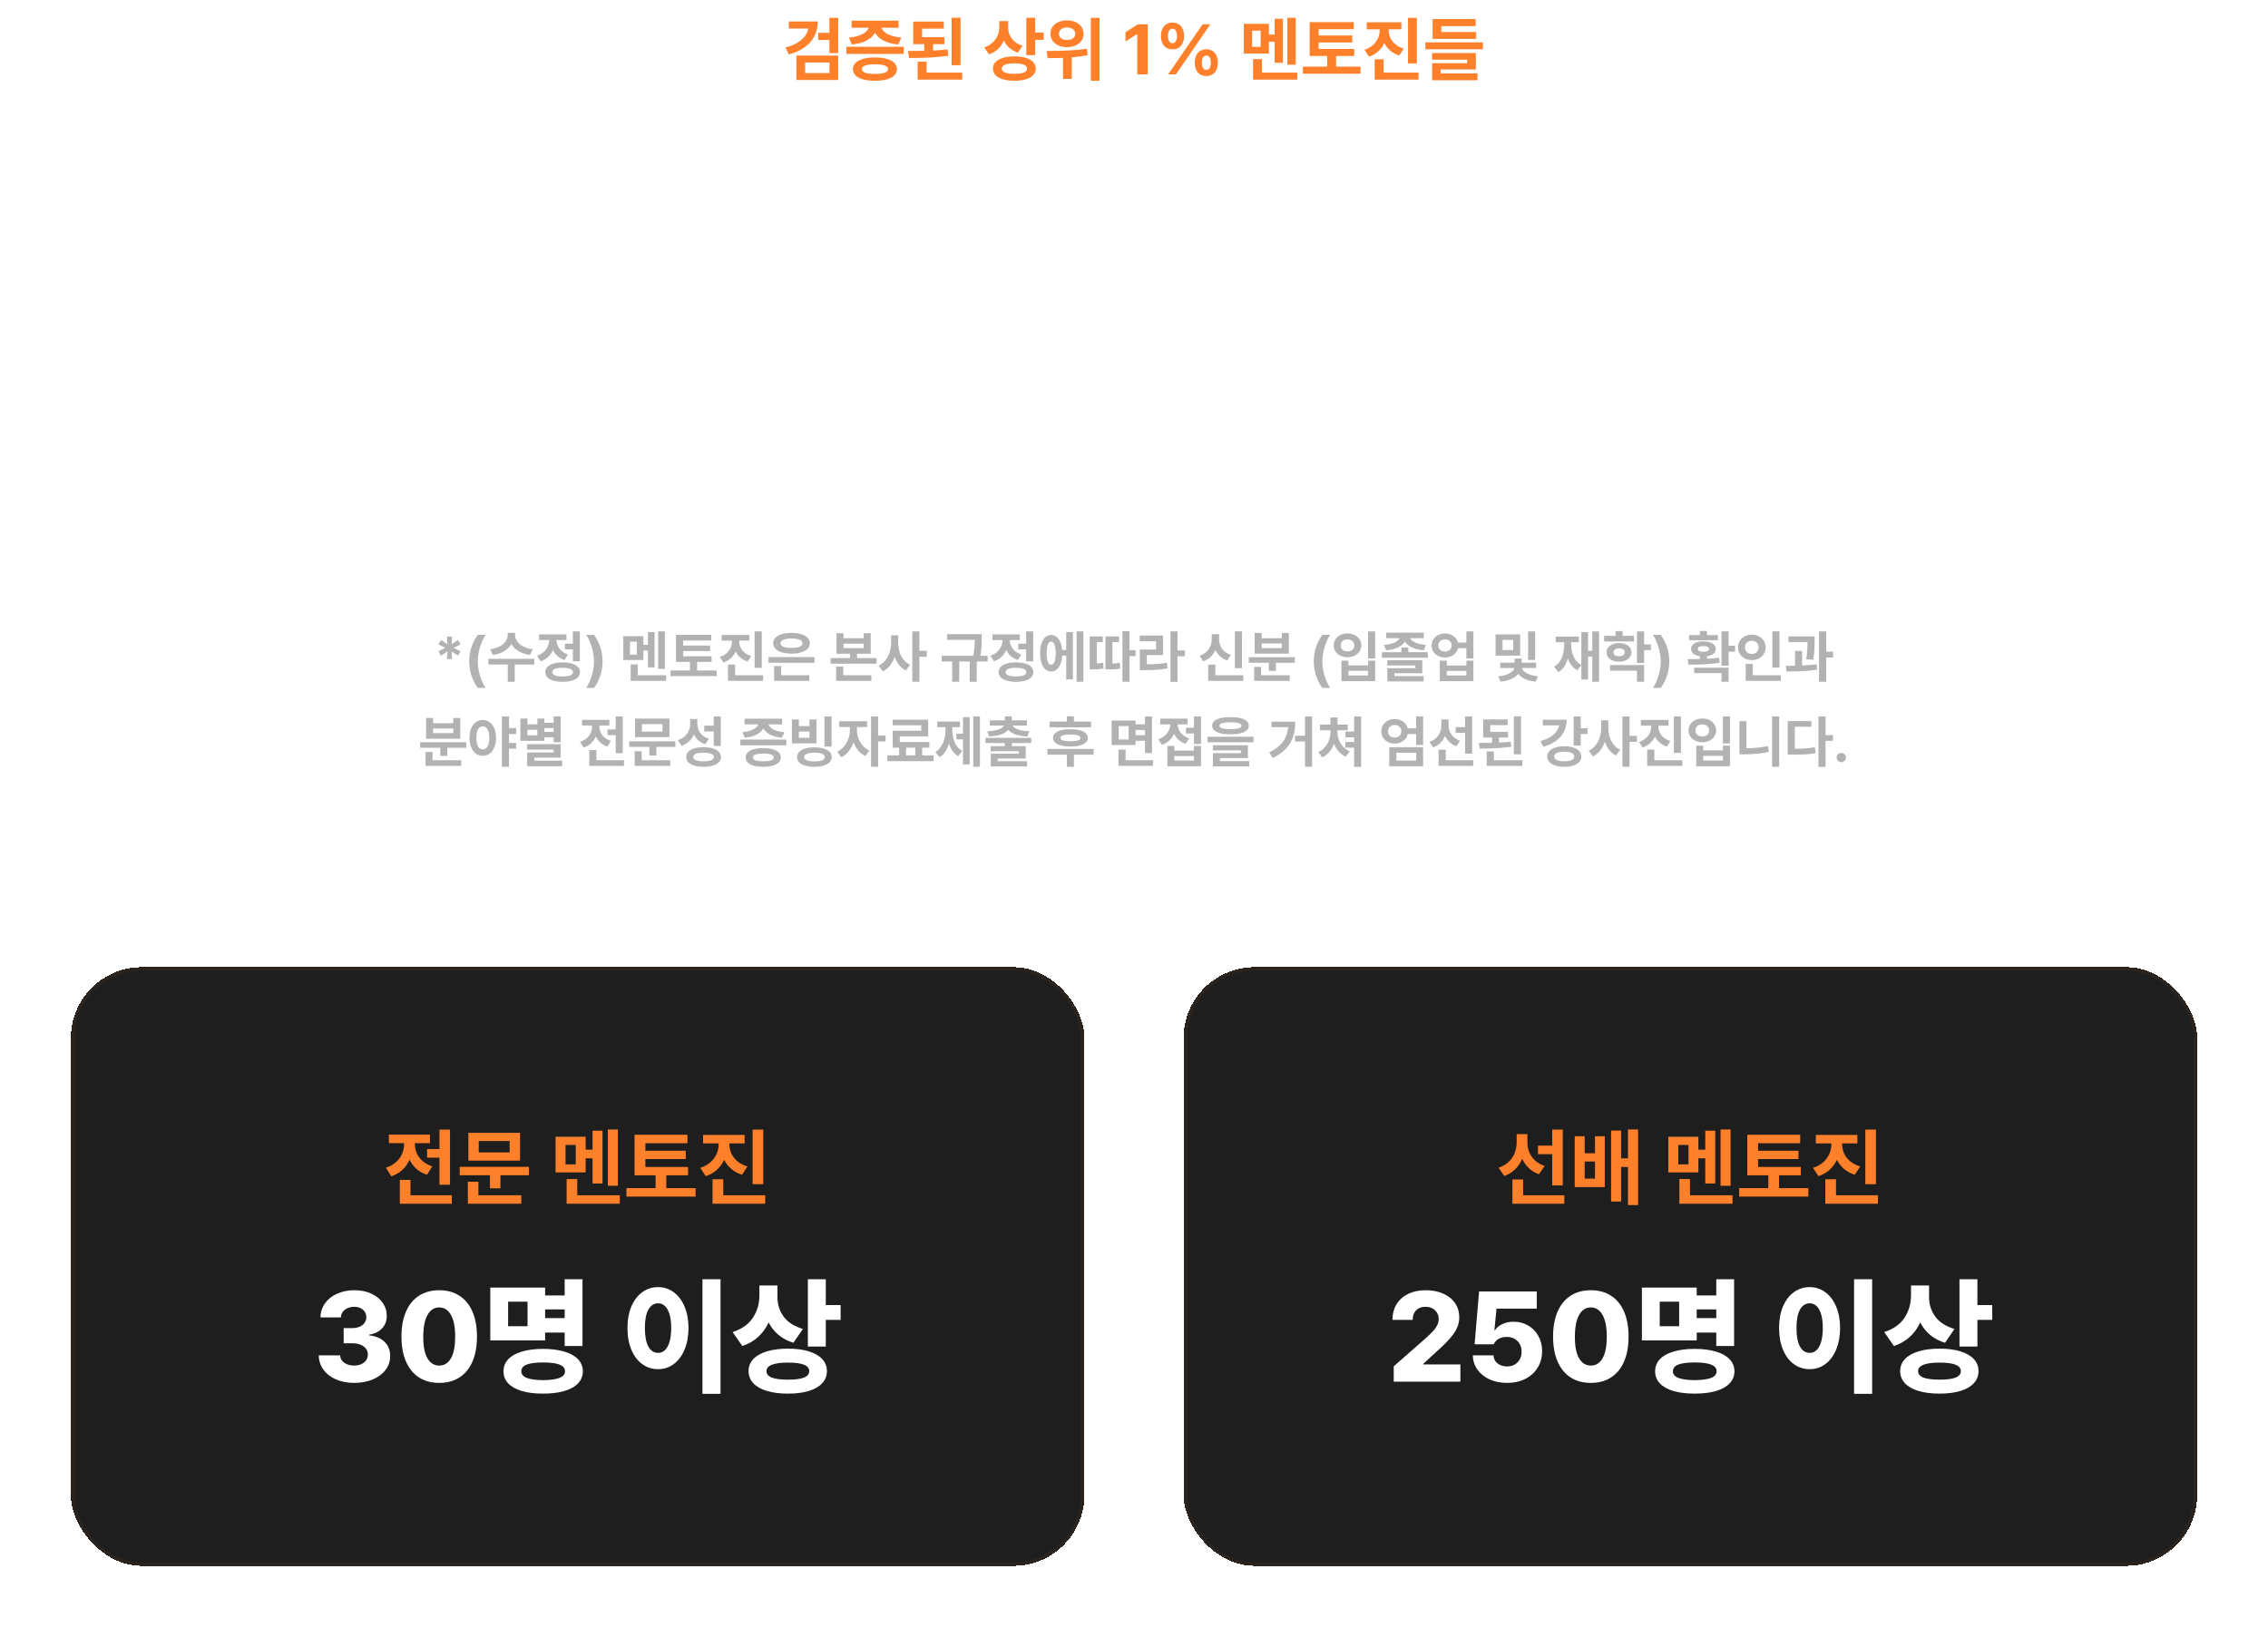 <svg width="640" height="462" viewBox="0 0 640 462" fill="none" xmlns="http://www.w3.org/2000/svg">
<path d="M230.762 6.059C230.762 7.595 230.446 8.979 229.814 10.209C229.183 11.433 228.258 12.481 227.041 13.354C225.83 14.219 224.355 14.893 222.617 15.375L221.641 13.441C223.529 12.927 225.023 12.204 226.123 11.273C227.223 10.342 227.881 9.268 228.096 8.051H222.598V6.059H230.762ZM236.523 14.984H234.043V11.293H230.879V9.262H234.043V5.043H236.523V14.984ZM236.523 22.582H224.746V15.688H236.523V22.582ZM227.188 20.629H234.062V17.641H227.188V20.629ZM255.039 15.219H238.828V13.207H255.039V15.219ZM246.914 16.215C248.19 16.215 249.29 16.345 250.215 16.605C251.146 16.866 251.859 17.244 252.354 17.738C252.848 18.233 253.099 18.826 253.105 19.516C253.099 20.212 252.848 20.805 252.354 21.293C251.859 21.788 251.149 22.162 250.225 22.416C249.3 22.67 248.197 22.797 246.914 22.797C245.618 22.797 244.502 22.67 243.564 22.416C242.633 22.162 241.921 21.788 241.426 21.293C240.931 20.805 240.684 20.212 240.684 19.516C240.684 18.826 240.931 18.233 241.426 17.738C241.927 17.244 242.643 16.866 243.574 16.605C244.512 16.345 245.625 16.215 246.914 16.215ZM246.914 18.148C245.671 18.148 244.743 18.262 244.131 18.49C243.519 18.712 243.216 19.053 243.223 19.516C243.216 19.971 243.519 20.31 244.131 20.531C244.749 20.753 245.677 20.863 246.914 20.863C249.355 20.863 250.586 20.414 250.605 19.516C250.599 19.053 250.286 18.712 249.668 18.49C249.049 18.262 248.132 18.148 246.914 18.148ZM253.574 7.836H248.721C248.864 8.266 249.167 8.673 249.629 9.057C250.091 9.441 250.719 9.773 251.514 10.053C252.314 10.326 253.262 10.512 254.355 10.609L253.477 12.562C251.836 12.406 250.452 12.035 249.326 11.449C248.206 10.863 247.402 10.131 246.914 9.252C246.432 10.137 245.632 10.873 244.512 11.459C243.398 12.038 242.018 12.406 240.371 12.562L239.551 10.609C240.618 10.512 241.546 10.326 242.334 10.053C243.128 9.779 243.757 9.451 244.219 9.066C244.681 8.682 244.984 8.272 245.127 7.836H240.312V5.844H253.574V7.836ZM266.484 12.465H263.301V14.262C264.928 14.184 266.302 14.086 267.422 13.969L267.598 15.746C265.885 15.987 264.105 16.153 262.256 16.244C260.407 16.329 258.496 16.371 256.523 16.371L256.191 14.398C258.229 14.385 259.766 14.366 260.801 14.34V12.465H257.695V6.098H266.328V8.09H260.195V10.473H266.484V12.465ZM271.055 18.402H268.516V5.004H271.055V18.402ZM271.523 22.484H258.945V17.387H261.465V20.492H271.523V22.484ZM284.492 7.816C284.492 8.552 284.639 9.255 284.932 9.926C285.225 10.59 285.674 11.185 286.279 11.713C286.891 12.234 287.65 12.634 288.555 12.914L287.227 14.848C286.302 14.542 285.508 14.099 284.844 13.52C284.18 12.94 283.652 12.253 283.262 11.459C282.865 12.377 282.314 13.171 281.611 13.842C280.915 14.506 280.072 15.004 279.082 15.336L277.734 13.383C278.691 13.064 279.486 12.608 280.117 12.016C280.749 11.423 281.217 10.749 281.523 9.994C281.829 9.232 281.986 8.428 281.992 7.582V5.961H284.492V7.816ZM292.109 9.184H294.512V11.254H292.109V15.57H289.609V5.023H292.109V9.184ZM286.289 15.922C287.513 15.922 288.574 16.059 289.473 16.332C290.371 16.605 291.064 16.999 291.553 17.514C292.041 18.028 292.285 18.643 292.285 19.359C292.285 20.082 292.041 20.701 291.553 21.215C291.071 21.729 290.378 22.12 289.473 22.387C288.574 22.66 287.513 22.797 286.289 22.797C285.039 22.797 283.955 22.66 283.037 22.387C282.126 22.12 281.423 21.729 280.928 21.215C280.439 20.701 280.195 20.082 280.195 19.359C280.195 18.643 280.439 18.028 280.928 17.514C281.423 16.999 282.129 16.605 283.047 16.332C283.965 16.059 285.046 15.922 286.289 15.922ZM286.289 17.875C285.111 17.875 284.215 18.002 283.604 18.256C282.992 18.503 282.689 18.871 282.695 19.359C282.676 20.349 283.874 20.844 286.289 20.844C288.646 20.844 289.824 20.349 289.824 19.359C289.824 18.871 289.521 18.503 288.916 18.256C288.317 18.002 287.441 17.875 286.289 17.875ZM301.094 5.766C301.992 5.759 302.796 5.915 303.506 6.234C304.215 6.547 304.772 6.993 305.176 7.572C305.579 8.145 305.781 8.799 305.781 9.535C305.781 10.264 305.579 10.919 305.176 11.498C304.772 12.071 304.212 12.517 303.496 12.836C302.786 13.155 301.986 13.311 301.094 13.305C300.195 13.311 299.391 13.155 298.682 12.836C297.972 12.517 297.415 12.071 297.012 11.498C296.615 10.919 296.419 10.264 296.426 9.535C296.419 8.799 296.615 8.145 297.012 7.572C297.415 6.993 297.972 6.547 298.682 6.234C299.391 5.915 300.195 5.759 301.094 5.766ZM301.094 7.758C300.417 7.758 299.87 7.917 299.453 8.236C299.036 8.549 298.828 8.982 298.828 9.535C298.828 10.082 299.036 10.512 299.453 10.824C299.87 11.137 300.417 11.287 301.094 11.273C301.79 11.287 302.35 11.137 302.773 10.824C303.203 10.512 303.418 10.082 303.418 9.535C303.418 8.982 303.203 8.549 302.773 8.236C302.35 7.917 301.79 7.758 301.094 7.758ZM310.273 22.797H307.812V5.043H310.273V22.797ZM295.332 14.398C300.059 14.398 303.861 14.184 306.738 13.754L306.895 15.59C305.547 15.857 304.062 16.055 302.441 16.186V22.27H299.961V16.332C298.815 16.384 297.611 16.41 296.348 16.41C296.191 16.423 295.957 16.43 295.645 16.43L295.332 14.398ZM323.867 21H320.918V9.652H320.84L317.598 11.684V9.086L321.094 6.859H323.867V21ZM330.859 13.93C330.169 13.93 329.58 13.773 329.092 13.461C328.604 13.142 328.232 12.699 327.979 12.133C327.725 11.566 327.598 10.909 327.598 10.16C327.598 9.411 327.725 8.751 327.979 8.178C328.239 7.605 328.613 7.162 329.102 6.85C329.596 6.531 330.182 6.371 330.859 6.371C331.556 6.371 332.145 6.531 332.627 6.85C333.115 7.162 333.483 7.605 333.73 8.178C333.984 8.744 334.115 9.405 334.121 10.16C334.115 10.915 333.984 11.576 333.73 12.143C333.477 12.709 333.105 13.148 332.617 13.461C332.129 13.773 331.543 13.93 330.859 13.93ZM330.859 12.191C331.27 12.191 331.579 12.009 331.787 11.645C332.002 11.28 332.116 10.785 332.129 10.16C332.116 9.522 332.005 9.021 331.797 8.656C331.595 8.292 331.283 8.109 330.859 8.109C330.449 8.109 330.133 8.298 329.912 8.676C329.697 9.047 329.59 9.542 329.59 10.16C329.59 10.779 329.701 11.273 329.922 11.645C330.143 12.009 330.456 12.191 330.859 12.191ZM340.391 21.469C339.707 21.469 339.121 21.312 338.633 21C338.145 20.681 337.773 20.238 337.52 19.672C337.272 19.105 337.148 18.448 337.148 17.699C337.148 16.951 337.275 16.29 337.529 15.717C337.79 15.144 338.164 14.701 338.652 14.389C339.141 14.07 339.72 13.91 340.391 13.91C341.087 13.91 341.68 14.07 342.168 14.389C342.656 14.701 343.027 15.144 343.281 15.717C343.535 16.283 343.665 16.944 343.672 17.699C343.665 18.454 343.535 19.115 343.281 19.682C343.027 20.248 342.653 20.688 342.158 21C341.67 21.312 341.081 21.469 340.391 21.469ZM340.391 19.73C340.807 19.73 341.123 19.551 341.338 19.193C341.553 18.835 341.667 18.337 341.68 17.699C341.667 17.061 341.556 16.563 341.348 16.205C341.139 15.841 340.82 15.662 340.391 15.668C339.993 15.668 339.684 15.854 339.463 16.225C339.248 16.596 339.141 17.087 339.141 17.699C339.141 18.324 339.248 18.819 339.463 19.184C339.684 19.548 339.993 19.73 340.391 19.73ZM339.355 6.859H341.543L331.816 21H329.629L339.355 6.859ZM365.645 18.266H363.281V5.023H365.645V18.266ZM362.031 17.719H359.688V11.801H358.066V15.121H350.996V6.723H358.066V9.77H359.688V5.297H362.031V17.719ZM366.094 22.484H353.594V16.684H356.094V20.492H366.094V22.484ZM353.34 13.227H355.742V8.656H353.34V13.227ZM382.148 15.805H377.031V18.812H383.926V20.805H367.656V18.812H374.512V15.805H369.57V6.254H382.012V8.246H372.109V10.023H381.602V11.977H372.109V13.832H382.148V15.805ZM391.875 8.539C391.875 9.275 392.028 9.984 392.334 10.668C392.646 11.345 393.118 11.954 393.75 12.494C394.388 13.028 395.176 13.435 396.113 13.715L394.844 15.668C393.874 15.362 393.034 14.906 392.324 14.301C391.615 13.695 391.055 12.979 390.645 12.152C390.228 13.051 389.655 13.832 388.926 14.496C388.197 15.16 387.324 15.662 386.309 16L385.02 14.047C385.97 13.741 386.768 13.301 387.412 12.729C388.057 12.156 388.538 11.508 388.857 10.785C389.176 10.062 389.336 9.314 389.336 8.539V8.285H385.684V6.293H395.449V8.285H391.875V8.539ZM399.824 17.895H397.324V5.043H399.824V17.895ZM400.293 22.484H387.91V16.723H390.43V20.492H400.293V22.484ZM418.477 13.91H402.227V11.957H418.477V13.91ZM416.543 10.98H404.258V5.375H416.406V7.367H406.738V9.027H416.543V10.98ZM416.465 19.613H406.562V20.707H416.934V22.641H404.121V17.836H414.004V16.84H404.102V14.965H416.465V19.613Z" fill="#FF802B"/>
<path d="M260.261 66.865H254.97V85.691H249.72V48.449H254.97V62.6H260.261V66.865ZM231.919 72.259C237.21 72.163 242.31 71.623 247.218 70.639L247.751 74.986C244.853 75.574 241.927 75.991 238.974 76.237C236.034 76.47 233.026 76.586 229.95 76.586H226.71V52.018H231.919V72.259ZM294.181 85.773H289.177V48.449H294.181V85.773ZM286.388 84.051H281.466V66.414H278.451C278.301 68.848 277.863 70.946 277.139 72.71C276.428 74.474 275.484 75.827 274.309 76.77C273.133 77.714 271.786 78.186 270.269 78.186C268.642 78.186 267.213 77.639 265.982 76.545C264.766 75.451 263.822 73.886 263.152 71.849C262.482 69.798 262.147 67.385 262.147 64.609C262.147 61.848 262.482 59.455 263.152 57.432C263.822 55.395 264.766 53.836 265.982 52.756C267.213 51.662 268.642 51.115 270.269 51.115C271.759 51.115 273.078 51.56 274.227 52.448C275.389 53.337 276.325 54.622 277.036 56.304C277.761 57.972 278.219 59.961 278.41 62.272H281.466V48.982H286.388V84.051ZM270.269 56.037C269.202 56.037 268.382 56.762 267.808 58.211C267.247 59.66 266.974 61.793 266.987 64.609C266.974 67.439 267.247 69.579 267.808 71.028C268.382 72.464 269.202 73.168 270.269 73.141C271.349 73.168 272.183 72.464 272.771 71.028C273.372 69.579 273.673 67.439 273.673 64.609C273.673 61.793 273.372 59.66 272.771 58.211C272.183 56.762 271.349 56.037 270.269 56.037ZM330.479 85.773H325.558V48.449H330.479V85.773ZM322.522 84.133H317.642V66.988H311.53C310.437 69.176 308.994 71.186 307.203 73.018C305.412 74.85 303.218 76.518 300.62 78.022L297.667 74.33C301.358 72.129 304.113 69.641 305.932 66.865C307.764 64.09 308.864 60.836 309.233 57.103H299.718V52.879H314.442C314.415 56.666 313.984 59.988 313.15 62.846H317.642V49.27H322.522V84.133ZM363.128 67.234H345.204V50.869H363.128V67.234ZM350.372 63.092H357.96V55.012H350.372V63.092ZM373.71 56.57H378.755V60.836H373.71V69.367H368.46V48.449H373.71V56.57ZM374.161 75.273H364.604C364.905 76.244 365.527 77.167 366.471 78.042C367.414 78.903 368.672 79.662 370.244 80.318C371.83 80.961 373.683 81.426 375.802 81.713L373.956 85.691C371.03 85.295 368.515 84.536 366.409 83.415C364.304 82.308 362.697 80.94 361.59 79.314C360.496 80.94 358.903 82.301 356.812 83.394C354.72 84.502 352.218 85.24 349.306 85.609L347.419 81.631C349.579 81.371 351.445 80.927 353.018 80.298C354.604 79.669 355.854 78.924 356.771 78.062C357.7 77.188 358.315 76.258 358.616 75.273H349.019V71.131H374.161V75.273ZM410.706 62.723H384.62V49.762H389.829V58.621H410.706V62.723ZM414.521 70.844H380.354V66.742H414.521V70.844ZM410.952 84.953H384.292V73.879H389.542V80.769H410.952V84.953ZM66.482 111.314C66.482 112.859 66.79 114.336 67.405 115.744C68.02 117.139 68.964 118.39 70.235 119.497C71.52 120.591 73.113 121.432 75.014 122.02L72.225 126.08C70.283 125.438 68.615 124.508 67.221 123.291C65.826 122.074 64.719 120.632 63.898 118.964C63.065 120.892 61.909 122.56 60.433 123.968C58.97 125.362 57.199 126.408 55.121 127.105L52.291 123.004C54.301 122.334 55.969 121.377 57.295 120.133C58.621 118.889 59.605 117.474 60.248 115.888C60.891 114.288 61.219 112.6 61.232 110.822V107.418H66.482V111.314ZM82.478 114.186H87.523V118.533H82.478V127.598H77.228V105.449H82.478V114.186ZM70.256 128.336C72.826 128.336 75.055 128.623 76.941 129.197C78.828 129.771 80.284 130.599 81.31 131.679C82.335 132.759 82.848 134.051 82.848 135.555C82.848 137.072 82.335 138.371 81.31 139.451C80.298 140.531 78.842 141.352 76.941 141.912C75.055 142.486 72.826 142.773 70.256 142.773C67.631 142.773 65.355 142.486 63.427 141.912C61.513 141.352 60.036 140.531 58.997 139.451C57.972 138.371 57.459 137.072 57.459 135.555C57.459 134.051 57.972 132.759 58.997 131.679C60.036 130.599 61.52 129.771 63.447 129.197C65.375 128.623 67.644 128.336 70.256 128.336ZM70.256 132.438C67.781 132.438 65.901 132.704 64.616 133.237C63.331 133.757 62.695 134.529 62.709 135.555C62.668 137.633 65.184 138.672 70.256 138.672C75.205 138.672 77.68 137.633 77.68 135.555C77.68 134.529 77.044 133.757 75.772 133.237C74.515 132.704 72.676 132.438 70.256 132.438ZM101.346 107.008C103.232 106.994 104.921 107.322 106.411 107.992C107.901 108.648 109.07 109.585 109.918 110.802C110.766 112.005 111.189 113.379 111.189 114.924C111.189 116.455 110.766 117.829 109.918 119.046C109.07 120.249 107.895 121.186 106.391 121.855C104.9 122.525 103.219 122.854 101.346 122.84C99.459 122.854 97.77 122.525 96.28 121.855C94.79 121.186 93.621 120.249 92.773 119.046C91.939 117.829 91.529 116.455 91.543 114.924C91.529 113.379 91.939 112.005 92.773 110.802C93.621 109.585 94.79 108.648 96.28 107.992C97.77 107.322 99.459 106.994 101.346 107.008ZM101.346 111.191C99.924 111.191 98.775 111.526 97.9 112.196C97.025 112.853 96.588 113.762 96.588 114.924C96.588 116.072 97.025 116.975 97.9 117.631C98.775 118.287 99.924 118.602 101.346 118.574C102.809 118.602 103.984 118.287 104.873 117.631C105.775 116.975 106.227 116.072 106.227 114.924C106.227 113.762 105.775 112.853 104.873 112.196C103.984 111.526 102.809 111.191 101.346 111.191ZM120.623 142.773H115.455V105.49H120.623V142.773ZM89.246 125.137C99.172 125.137 107.156 124.686 113.199 123.783L113.527 127.639C110.697 128.199 107.58 128.616 104.176 128.89V141.666H98.967V129.197C96.561 129.307 94.031 129.361 91.379 129.361C91.051 129.389 90.559 129.402 89.902 129.402L89.246 125.137ZM149.17 139H142.977V115.17H142.812L136.004 119.436V113.98L143.346 109.305H149.17V139ZM163.854 124.152C162.404 124.152 161.167 123.824 160.142 123.168C159.116 122.498 158.337 121.568 157.804 120.379C157.271 119.189 157.004 117.809 157.004 116.236C157.004 114.664 157.271 113.276 157.804 112.073C158.351 110.87 159.137 109.94 160.162 109.284C161.201 108.614 162.432 108.279 163.854 108.279C165.316 108.279 166.554 108.614 167.565 109.284C168.591 109.94 169.363 110.87 169.883 112.073C170.416 113.263 170.689 114.65 170.703 116.236C170.689 117.822 170.416 119.21 169.883 120.399C169.35 121.589 168.57 122.512 167.545 123.168C166.52 123.824 165.289 124.152 163.854 124.152ZM163.854 120.502C164.715 120.502 165.364 120.119 165.802 119.354C166.253 118.588 166.492 117.549 166.52 116.236C166.492 114.896 166.26 113.844 165.822 113.078C165.398 112.312 164.742 111.93 163.854 111.93C162.992 111.93 162.329 112.326 161.864 113.119C161.413 113.898 161.188 114.938 161.188 116.236C161.188 117.535 161.42 118.574 161.885 119.354C162.35 120.119 163.006 120.502 163.854 120.502ZM183.869 139.984C182.434 139.984 181.203 139.656 180.178 139C179.152 138.33 178.373 137.4 177.84 136.211C177.32 135.021 177.061 133.641 177.061 132.068C177.061 130.496 177.327 129.108 177.86 127.905C178.407 126.702 179.193 125.772 180.219 125.116C181.244 124.446 182.461 124.111 183.869 124.111C185.332 124.111 186.576 124.446 187.602 125.116C188.627 125.772 189.406 126.702 189.939 127.905C190.473 129.095 190.746 130.482 190.76 132.068C190.746 133.654 190.473 135.042 189.939 136.231C189.406 137.421 188.62 138.344 187.581 139C186.556 139.656 185.318 139.984 183.869 139.984ZM183.869 136.334C184.744 136.334 185.407 135.958 185.858 135.206C186.31 134.454 186.549 133.408 186.576 132.068C186.549 130.729 186.316 129.683 185.879 128.931C185.441 128.165 184.771 127.789 183.869 127.803C183.035 127.803 182.386 128.192 181.921 128.972C181.47 129.751 181.244 130.783 181.244 132.068C181.244 133.381 181.47 134.42 181.921 135.186C182.386 135.951 183.035 136.334 183.869 136.334ZM181.695 109.305H186.289L165.863 139H161.27L181.695 109.305ZM236.287 132.725H231.078V119.354H224.967V115.129H231.078V105.49H236.287V132.725ZM237.189 142.117H211.514V130.346H216.764V137.934H237.189V142.117ZM218.938 112.791C218.938 114.281 219.245 115.737 219.86 117.159C220.489 118.581 221.446 119.866 222.731 121.015C224.017 122.163 225.609 123.045 227.51 123.66L224.926 127.803C222.916 127.16 221.187 126.196 219.737 124.911C218.302 123.626 217.16 122.108 216.312 120.358C215.465 122.3 214.282 123.975 212.765 125.383C211.261 126.791 209.436 127.857 207.289 128.582L204.623 124.316C206.592 123.701 208.246 122.792 209.586 121.589C210.939 120.386 211.944 119.025 212.601 117.508C213.257 115.977 213.592 114.391 213.605 112.75V112.176H206.1V107.992H226.361V112.176H218.938V112.791ZM275.252 128.049H261.184V134.488H256.016V128.049H241.086V123.906H275.252V128.049ZM270.863 120.83H245.352V107.09H270.863V120.83ZM250.479 116.77H265.736V111.15H250.479V116.77ZM271.479 142.117H245.105V131.248H250.314V137.934H271.479V142.117ZM307.039 114.227H312.084V118.492H307.039V127.105H301.789V105.449H307.039V114.227ZM296.621 107.91C296.635 111.205 295.965 114.172 294.611 116.811C293.271 119.449 291.303 121.705 288.705 123.578C286.121 125.451 282.977 126.9 279.271 127.926L277.18 123.701C281.24 122.621 284.439 121.076 286.777 119.066C289.129 117.043 290.51 114.719 290.92 112.094H278.943V107.91H296.621ZM294.857 127.557C297.373 127.557 299.581 127.871 301.481 128.5C303.382 129.115 304.852 129.997 305.891 131.146C306.93 132.294 307.449 133.641 307.449 135.186C307.449 136.744 306.93 138.098 305.891 139.246C304.852 140.395 303.382 141.276 301.481 141.892C299.581 142.507 297.373 142.814 294.857 142.814C292.342 142.814 290.127 142.507 288.213 141.892C286.299 141.276 284.815 140.388 283.763 139.226C282.724 138.077 282.211 136.73 282.225 135.186C282.211 133.641 282.724 132.294 283.763 131.146C284.815 129.997 286.299 129.115 288.213 128.5C290.127 127.871 292.342 127.557 294.857 127.557ZM294.857 131.617C292.479 131.617 290.633 131.932 289.32 132.561C288.021 133.176 287.379 134.051 287.393 135.186C287.379 136.307 288.028 137.182 289.341 137.811C290.653 138.439 292.492 138.74 294.857 138.713C297.182 138.74 299 138.439 300.312 137.811C301.625 137.182 302.281 136.307 302.281 135.186C302.281 134.051 301.625 133.176 300.312 132.561C299.014 131.932 297.195 131.617 294.857 131.617ZM327.465 113.898C327.451 116.182 327.772 118.396 328.429 120.543C329.085 122.676 330.076 124.59 331.402 126.285C332.729 127.98 334.355 129.293 336.283 130.223L333.125 134.406C331.184 133.449 329.522 132.103 328.142 130.366C326.774 128.63 325.688 126.593 324.881 124.255C324.047 126.743 322.892 128.924 321.415 130.797C319.952 132.656 318.195 134.092 316.145 135.104L312.904 130.879C314.941 129.949 316.657 128.603 318.052 126.839C319.446 125.062 320.485 123.059 321.169 120.83C321.866 118.588 322.215 116.277 322.215 113.898V108.32H327.465V113.898ZM343.174 119.846H348.67V124.275H343.174V142.773H337.924V105.449H343.174V119.846ZM384.148 126.08H349.982V122.184H384.148V126.08ZM380.047 136.744H359.129V138.877H381.154V142.445H353.92V133.422H374.879V131.535H353.879V127.926H380.047V136.744ZM380.006 114.883H359.457V116.893H380.662V120.42H354.248V111.561H374.756V109.674H354.166V106.105H380.006V114.883ZM415.033 126.449H397.109V108.525H415.033V126.449ZM402.277 122.348H409.865V112.709H402.277V122.348ZM425.615 116.195H430.66V120.502H425.615V132.684H420.365V105.449H425.615V116.195ZM426.969 142.117H401.416V130.018H406.625V137.934H426.969V142.117ZM467.041 123.865H461.75V142.691H456.5V105.449H461.75V119.6H467.041V123.865ZM438.699 129.259C443.99 129.163 449.09 128.623 453.998 127.639L454.531 131.986C451.633 132.574 448.707 132.991 445.754 133.237C442.814 133.47 439.807 133.586 436.73 133.586H433.49V109.018H438.699V129.259ZM502.766 138.426H468.6V134.16H482.996V127.27H472.209V107.828H477.459V113.611H493.742V107.828H498.951V127.27H488.205V134.16H502.766V138.426ZM493.742 123.086V117.795H477.459V123.086H493.742ZM516.875 114.842C516.875 118.178 517.408 121.22 518.475 123.968C519.541 126.716 521.264 128.855 523.643 130.387L520.812 134.447C517.805 132.629 515.651 129.642 514.353 125.485C513.655 127.673 512.732 129.607 511.584 131.289C510.436 132.957 509.041 134.283 507.4 135.268L504.201 131.412C506.812 129.785 508.727 127.522 509.943 124.624C511.174 121.712 511.789 118.533 511.789 115.088V108.648H516.875V114.842ZM537.26 142.773H532.256V105.449H537.26V142.773ZM529.426 141.051H524.545V122.307H519.705V118.041H524.545V105.982H529.426V141.051ZM575.363 138.426H541.197V134.119H548.826V124.993C547.35 124.104 546.208 123.011 545.401 121.712C544.595 120.399 544.191 118.93 544.191 117.303C544.191 115.32 544.793 113.57 545.996 112.053C547.199 110.535 548.86 109.359 550.979 108.525C553.112 107.678 555.525 107.254 558.219 107.254C560.898 107.254 563.298 107.678 565.417 108.525C567.55 109.359 569.225 110.535 570.441 112.053C571.658 113.57 572.273 115.32 572.287 117.303C572.273 118.889 571.87 120.331 571.077 121.63C570.298 122.915 569.197 124.002 567.775 124.891V134.119H575.363V138.426ZM558.219 111.396C556.441 111.396 554.883 111.629 553.543 112.094C552.217 112.559 551.185 113.235 550.446 114.124C549.722 114.999 549.359 116.059 549.359 117.303C549.359 118.506 549.722 119.552 550.446 120.44C551.185 121.329 552.224 122.013 553.563 122.491C554.903 122.97 556.455 123.209 558.219 123.209C559.969 123.209 561.514 122.97 562.854 122.491C564.193 122.013 565.232 121.329 565.971 120.44C566.723 119.552 567.105 118.506 567.119 117.303C567.105 116.072 566.729 115.013 565.991 114.124C565.253 113.235 564.214 112.559 562.874 112.094C561.534 111.629 559.982 111.396 558.219 111.396ZM562.484 134.119V126.88C561.076 127.14 559.654 127.27 558.219 127.27C556.688 127.27 555.279 127.14 553.994 126.88V134.119H562.484ZM582.336 139.369C581.707 139.369 581.126 139.212 580.593 138.897C580.06 138.583 579.636 138.166 579.321 137.646C579.021 137.113 578.877 136.539 578.891 135.924C578.877 135.309 579.021 134.741 579.321 134.222C579.636 133.702 580.06 133.292 580.593 132.991C581.126 132.677 581.707 132.52 582.336 132.52C582.924 132.52 583.478 132.677 583.997 132.991C584.53 133.292 584.954 133.702 585.269 134.222C585.583 134.741 585.74 135.309 585.74 135.924C585.74 136.539 585.583 137.113 585.269 137.646C584.954 138.166 584.53 138.583 583.997 138.897C583.478 139.212 582.924 139.369 582.336 139.369Z" fill="white"/>
<path d="M126.109 186.047L126.25 183.891L124.453 185.094L123.719 183.828L125.656 182.875L123.719 181.906L124.453 180.641L126.25 181.844L126.109 179.688H127.578L127.438 181.844L129.234 180.641L129.969 181.906L128.031 182.875L129.969 183.828L129.234 185.094L127.438 183.891L127.578 186.047H126.109ZM132.406 186.688C132.406 185.266 132.612 183.938 133.023 182.703C133.435 181.464 134.031 180.297 134.812 179.203H137.016C136.646 179.74 136.292 180.422 135.953 181.25C135.615 182.073 135.339 182.964 135.125 183.922C134.917 184.875 134.812 185.797 134.812 186.688C134.812 187.583 134.917 188.51 135.125 189.469C135.339 190.422 135.615 191.312 135.953 192.141C136.292 192.969 136.646 193.651 137.016 194.188H134.812C133.208 191.932 132.406 189.432 132.406 186.688ZM145.359 179.328C145.359 179.901 145.552 180.466 145.938 181.023C146.323 181.576 146.891 182.055 147.641 182.461C148.391 182.867 149.286 183.135 150.328 183.266L149.547 184.875C148.328 184.698 147.268 184.344 146.367 183.812C145.471 183.276 144.784 182.615 144.305 181.828C143.831 182.615 143.148 183.276 142.258 183.812C141.367 184.344 140.318 184.698 139.109 184.875L138.312 183.266C139.344 183.135 140.234 182.867 140.984 182.461C141.734 182.055 142.302 181.576 142.688 181.023C143.073 180.466 143.266 179.901 143.266 179.328V178.641H145.359V179.328ZM150.781 187.578H145.25V192.438H143.281V187.578H137.812V185.953H150.781V187.578ZM163.625 186.656H161.641V183.297H159.422V181.688H161.641V178.219H163.625V186.656ZM158.766 186.969C159.776 186.974 160.646 187.086 161.375 187.305C162.109 187.518 162.674 187.831 163.07 188.242C163.466 188.654 163.667 189.146 163.672 189.719C163.667 190.286 163.466 190.776 163.07 191.188C162.674 191.599 162.109 191.911 161.375 192.125C160.641 192.344 159.771 192.453 158.766 192.453C157.76 192.453 156.891 192.344 156.156 192.125C155.422 191.911 154.857 191.599 154.461 191.188C154.07 190.776 153.875 190.286 153.875 189.719C153.875 189.146 154.07 188.654 154.461 188.242C154.857 187.831 155.419 187.518 156.148 187.305C156.883 187.086 157.755 186.974 158.766 186.969ZM158.766 188.5C156.828 188.5 155.859 188.906 155.859 189.719C155.859 190.125 156.104 190.43 156.594 190.633C157.089 190.836 157.812 190.938 158.766 190.938C159.719 190.938 160.443 190.836 160.938 190.633C161.438 190.424 161.688 190.12 161.688 189.719C161.688 188.906 160.714 188.5 158.766 188.5ZM159.844 180.672H157.016C157.031 181.245 157.159 181.797 157.398 182.328C157.643 182.854 158.005 183.328 158.484 183.75C158.969 184.172 159.568 184.5 160.281 184.734L159.297 186.297C158.536 186.052 157.88 185.688 157.328 185.203C156.781 184.714 156.349 184.138 156.031 183.477C155.703 184.227 155.25 184.878 154.672 185.43C154.094 185.977 153.396 186.391 152.578 186.672L151.547 185.094C152.297 184.844 152.924 184.49 153.43 184.031C153.94 183.568 154.32 183.047 154.57 182.469C154.826 181.891 154.964 181.292 154.984 180.672H152.125V179.078H159.844V180.672ZM170.031 186.688C170.031 189.432 169.229 191.932 167.625 194.188H165.422C165.792 193.651 166.146 192.969 166.484 192.141C166.823 191.312 167.096 190.422 167.305 189.469C167.518 188.51 167.625 187.583 167.625 186.688C167.625 185.797 167.518 184.875 167.305 183.922C167.096 182.964 166.823 182.073 166.484 181.25C166.146 180.422 165.792 179.74 165.422 179.203H167.625C168.406 180.297 169.003 181.464 169.414 182.703C169.826 183.938 170.031 185.266 170.031 186.688ZM187.609 188.812H185.719V178.219H187.609V188.812ZM184.719 188.375H182.844V183.641H181.547V186.297H175.891V179.578H181.547V182.016H182.844V178.438H184.719V188.375ZM187.969 192.188H177.969V187.547H179.969V190.594H187.969V192.188ZM177.766 184.781H179.688V181.125H177.766V184.781ZM200.812 186.844H196.719V189.25H202.234V190.844H189.219V189.25H194.703V186.844H190.75V179.203H200.703V180.797H192.781V182.219H200.375V183.781H192.781V185.266H200.812V186.844ZM208.594 181.031C208.594 181.62 208.716 182.188 208.961 182.734C209.211 183.276 209.589 183.763 210.094 184.195C210.604 184.622 211.234 184.948 211.984 185.172L210.969 186.734C210.193 186.49 209.521 186.125 208.953 185.641C208.385 185.156 207.938 184.583 207.609 183.922C207.276 184.641 206.818 185.266 206.234 185.797C205.651 186.328 204.953 186.729 204.141 187L203.109 185.438C203.87 185.193 204.508 184.841 205.023 184.383C205.539 183.924 205.924 183.406 206.18 182.828C206.435 182.25 206.562 181.651 206.562 181.031V180.828H203.641V179.234H211.453V180.828H208.594V181.031ZM214.953 188.516H212.953V178.234H214.953V188.516ZM215.328 192.188H205.422V187.578H207.438V190.594H215.328V192.188ZM229.844 187.078H216.875V185.484H229.844V187.078ZM228.375 192.188H218.438V188.031H220.438V190.594H228.375V192.188ZM223.359 178.656C224.391 178.651 225.294 178.766 226.07 179C226.852 179.234 227.456 179.57 227.883 180.008C228.31 180.445 228.526 180.964 228.531 181.562C228.526 182.161 228.31 182.682 227.883 183.125C227.456 183.568 226.852 183.909 226.07 184.148C225.294 184.383 224.391 184.5 223.359 184.5C222.318 184.5 221.406 184.383 220.625 184.148C219.844 183.909 219.24 183.568 218.812 183.125C218.385 182.682 218.172 182.161 218.172 181.562C218.172 180.964 218.385 180.445 218.812 180.008C219.24 179.57 219.844 179.234 220.625 179C221.406 178.766 222.318 178.651 223.359 178.656ZM223.359 180.219C222.365 180.229 221.596 180.349 221.055 180.578C220.513 180.807 220.245 181.135 220.25 181.562C220.245 182 220.51 182.331 221.047 182.555C221.589 182.779 222.359 182.891 223.359 182.891C224.359 182.891 225.128 182.779 225.664 182.555C226.201 182.331 226.469 182 226.469 181.562C226.469 181.135 226.198 180.807 225.656 180.578C225.115 180.349 224.349 180.229 223.359 180.219ZM238.016 180.156H243.719V178.734H245.703V184.547H241.859V185.75H247.359V187.344H234.391V185.75H239.859V184.547H236.047V178.734H238.016V180.156ZM243.719 182.953V181.688H238.016V182.953H243.719ZM245.891 192.188H235.953V188.156H237.953V190.594H245.891V192.188ZM253.453 181.438C253.448 182.307 253.57 183.151 253.82 183.969C254.07 184.781 254.448 185.51 254.953 186.156C255.458 186.802 256.078 187.302 256.812 187.656L255.609 189.25C254.87 188.885 254.237 188.372 253.711 187.711C253.19 187.049 252.776 186.273 252.469 185.383C252.151 186.331 251.711 187.161 251.148 187.875C250.591 188.583 249.922 189.13 249.141 189.516L247.906 187.906C248.682 187.552 249.336 187.039 249.867 186.367C250.398 185.69 250.794 184.927 251.055 184.078C251.32 183.224 251.453 182.344 251.453 181.438V179.312H253.453V181.438ZM259.438 183.703H261.531V185.391H259.438V192.438H257.438V178.219H259.438V183.703ZM277.031 179.953C277.031 180.818 277.01 181.641 276.969 182.422C276.927 183.198 276.823 184.099 276.656 185.125H278.703V186.734H275.625V192.438H273.641V186.734H270.688V192.438H268.688V186.734H265.734V185.125H274.641C274.802 184.266 274.911 183.479 274.969 182.766C275.031 182.052 275.07 181.333 275.086 180.609H267.281V179H277.031V179.953ZM291.547 186.656H289.562V183.297H287.344V181.688H289.562V178.219H291.547V186.656ZM286.688 186.969C287.698 186.974 288.568 187.086 289.297 187.305C290.031 187.518 290.596 187.831 290.992 188.242C291.388 188.654 291.589 189.146 291.594 189.719C291.589 190.286 291.388 190.776 290.992 191.188C290.596 191.599 290.031 191.911 289.297 192.125C288.562 192.344 287.693 192.453 286.688 192.453C285.682 192.453 284.812 192.344 284.078 192.125C283.344 191.911 282.779 191.599 282.383 191.188C281.992 190.776 281.797 190.286 281.797 189.719C281.797 189.146 281.992 188.654 282.383 188.242C282.779 187.831 283.341 187.518 284.07 187.305C284.805 187.086 285.677 186.974 286.688 186.969ZM286.688 188.5C284.75 188.5 283.781 188.906 283.781 189.719C283.781 190.125 284.026 190.43 284.516 190.633C285.01 190.836 285.734 190.938 286.688 190.938C287.641 190.938 288.365 190.836 288.859 190.633C289.359 190.424 289.609 190.12 289.609 189.719C289.609 188.906 288.635 188.5 286.688 188.5ZM287.766 180.672H284.938C284.953 181.245 285.081 181.797 285.32 182.328C285.565 182.854 285.927 183.328 286.406 183.75C286.891 184.172 287.49 184.5 288.203 184.734L287.219 186.297C286.458 186.052 285.802 185.688 285.25 185.203C284.703 184.714 284.271 184.138 283.953 183.477C283.625 184.227 283.172 184.878 282.594 185.43C282.016 185.977 281.318 186.391 280.5 186.672L279.469 185.094C280.219 184.844 280.846 184.49 281.352 184.031C281.862 183.568 282.242 183.047 282.492 182.469C282.747 181.891 282.885 181.292 282.906 180.672H280.047V179.078H287.766V180.672ZM305.719 192.438H303.812V178.219H305.719V192.438ZM302.75 191.781H300.875V185.062H299.727C299.669 185.99 299.503 186.789 299.227 187.461C298.956 188.133 298.596 188.648 298.148 189.008C297.701 189.367 297.188 189.547 296.609 189.547C295.99 189.547 295.445 189.339 294.977 188.922C294.513 188.505 294.154 187.909 293.898 187.133C293.643 186.352 293.516 185.432 293.516 184.375C293.516 183.323 293.643 182.411 293.898 181.641C294.154 180.865 294.513 180.271 294.977 179.859C295.445 179.443 295.99 179.234 296.609 179.234C297.177 179.234 297.68 179.404 298.117 179.742C298.56 180.081 298.917 180.57 299.188 181.211C299.464 181.846 299.638 182.604 299.711 183.484H300.875V178.422H302.75V191.781ZM296.609 181.109C296.203 181.109 295.891 181.385 295.672 181.938C295.458 182.49 295.354 183.302 295.359 184.375C295.354 185.453 295.458 186.268 295.672 186.82C295.891 187.367 296.203 187.635 296.609 187.625C297.021 187.635 297.339 187.367 297.562 186.82C297.792 186.268 297.906 185.453 297.906 184.375C297.906 183.302 297.792 182.49 297.562 181.938C297.339 181.385 297.021 181.109 296.609 181.109ZM318.719 183.531H320.438V185.203H318.719V192.438H316.734V178.172H318.719V183.531ZM311.203 181.234H309.5V187.289C310.094 187.258 310.688 187.188 311.281 187.078L311.438 188.719C310.964 188.802 310.51 188.859 310.078 188.891C309.646 188.922 309.182 188.938 308.688 188.938H308.219H307.5V179.641H311.203V181.234ZM315.781 181.234H313.906V187.297C314.344 187.286 314.721 187.263 315.039 187.227C315.357 187.185 315.672 187.125 315.984 187.047L316.141 188.688C315.734 188.786 315.328 188.854 314.922 188.891C314.516 188.922 313.984 188.938 313.328 188.938H312.688H311.938V179.641H315.781V181.234ZM332.266 183.594H334.359V185.234H332.266V192.469H330.297V178.219H332.266V183.594ZM328.203 184.922H323.625V187.5C324.724 187.495 325.719 187.461 326.609 187.398C327.5 187.336 328.396 187.229 329.297 187.078L329.469 188.672C328.438 188.859 327.411 188.987 326.391 189.055C325.37 189.122 324.188 189.156 322.844 189.156H321.641V183.344H326.219V181.016H321.625V179.406H328.203V184.922ZM350.469 188.609H348.469V178.234H350.469V188.609ZM350.844 192.188H340.938V187.609H342.953V190.594H350.844V192.188ZM344.016 180.391C344.01 181.036 344.125 181.654 344.359 182.242C344.599 182.831 344.966 183.354 345.461 183.812C345.961 184.271 346.589 184.62 347.344 184.859L346.328 186.422C345.547 186.161 344.875 185.779 344.312 185.273C343.75 184.768 343.307 184.169 342.984 183.477C342.656 184.227 342.203 184.878 341.625 185.43C341.047 185.982 340.354 186.396 339.547 186.672L338.516 185.094C339.281 184.839 339.919 184.466 340.43 183.977C340.945 183.487 341.326 182.935 341.57 182.32C341.815 181.701 341.938 181.057 341.938 180.391V179.016H344.016V180.391ZM365.391 187.078H360.031V189.375H358.062V187.078H352.375V185.516H365.391V187.078ZM363.953 192.188H353.906V188.25H355.875V190.594H363.953V192.188ZM356.016 180.156H361.719V178.672H363.703V184.516H354.047V178.672H356.016V180.156ZM361.719 182.938V181.641H356.016V182.938H361.719ZM370.734 186.688C370.734 185.266 370.94 183.938 371.352 182.703C371.763 181.464 372.359 180.297 373.141 179.203H375.344C374.974 179.74 374.62 180.422 374.281 181.25C373.943 182.073 373.667 182.964 373.453 183.922C373.245 184.875 373.141 185.797 373.141 186.688C373.141 187.583 373.245 188.51 373.453 189.469C373.667 190.422 373.943 191.312 374.281 192.141C374.62 192.969 374.974 193.651 375.344 194.188H373.141C371.536 191.932 370.734 189.432 370.734 186.688ZM388.047 185.859H386.047V178.219H388.047V185.859ZM380.5 187.812H386.062V186.484H388.047V192.281H378.531V186.484H380.5V187.812ZM386.062 190.672V189.359H380.5V190.672H386.062ZM380.25 178.812C380.984 178.807 381.646 178.948 382.234 179.234C382.828 179.521 383.294 179.922 383.633 180.438C383.971 180.948 384.141 181.531 384.141 182.188C384.141 182.823 383.971 183.393 383.633 183.898C383.294 184.404 382.828 184.799 382.234 185.086C381.646 185.372 380.984 185.516 380.25 185.516C379.516 185.516 378.852 185.372 378.258 185.086C377.669 184.799 377.206 184.404 376.867 183.898C376.529 183.393 376.359 182.823 376.359 182.188C376.359 181.531 376.529 180.948 376.867 180.438C377.206 179.922 377.669 179.521 378.258 179.234C378.852 178.948 379.516 178.807 380.25 178.812ZM380.25 180.469C379.87 180.469 379.531 180.539 379.234 180.68C378.943 180.815 378.714 181.013 378.547 181.273C378.385 181.529 378.307 181.833 378.312 182.188C378.307 182.536 378.385 182.839 378.547 183.094C378.714 183.344 378.943 183.536 379.234 183.672C379.531 183.807 379.87 183.875 380.25 183.875C380.62 183.875 380.951 183.807 381.242 183.672C381.534 183.536 381.76 183.344 381.922 183.094C382.089 182.839 382.172 182.536 382.172 182.188C382.172 181.833 382.089 181.529 381.922 181.273C381.76 181.013 381.534 180.815 381.242 180.68C380.951 180.539 380.62 180.469 380.25 180.469ZM397.422 184.094H402.938V185.656H389.969V184.094H395.453V182.766H397.422V184.094ZM401.359 190.031H393.438V190.844H401.734V192.344H391.484V188.625H399.391V187.844H391.469V186.375H401.359V190.031ZM401.766 180.141H397.922C398.057 180.448 398.312 180.734 398.688 181C399.068 181.26 399.568 181.484 400.188 181.672C400.807 181.854 401.536 181.979 402.375 182.047L401.75 183.547C400.411 183.443 399.286 183.172 398.375 182.734C397.469 182.292 396.828 181.727 396.453 181.039C396.078 181.727 395.438 182.292 394.531 182.734C393.63 183.172 392.51 183.443 391.172 183.547L390.516 182.047C391.349 181.979 392.076 181.854 392.695 181.672C393.315 181.484 393.812 181.26 394.188 181C394.568 180.734 394.826 180.448 394.961 180.141H391.156V178.578H401.766V180.141ZM407.766 178.828C408.365 178.823 408.917 178.927 409.422 179.141C409.932 179.354 410.359 179.654 410.703 180.039C411.052 180.424 411.289 180.87 411.414 181.375H413.797V178.219H415.781V185.859H413.797V182.969H411.43C411.31 183.484 411.076 183.943 410.727 184.344C410.383 184.74 409.953 185.047 409.438 185.266C408.927 185.484 408.37 185.594 407.766 185.594C407.047 185.594 406.398 185.448 405.82 185.156C405.242 184.865 404.789 184.461 404.461 183.945C404.138 183.424 403.979 182.839 403.984 182.188C403.979 181.547 404.138 180.971 404.461 180.461C404.789 179.945 405.242 179.544 405.82 179.258C406.398 178.966 407.047 178.823 407.766 178.828ZM407.766 180.484C407.396 180.479 407.065 180.547 406.773 180.688C406.487 180.823 406.263 181.021 406.102 181.281C405.945 181.536 405.87 181.839 405.875 182.188C405.87 182.536 405.945 182.841 406.102 183.102C406.263 183.362 406.487 183.565 406.773 183.711C407.065 183.852 407.396 183.922 407.766 183.922C408.125 183.922 408.445 183.852 408.727 183.711C409.008 183.565 409.227 183.362 409.383 183.102C409.544 182.841 409.625 182.536 409.625 182.188C409.625 181.839 409.544 181.536 409.383 181.281C409.227 181.021 409.008 180.823 408.727 180.688C408.445 180.547 408.125 180.479 407.766 180.484ZM408.266 187.859H413.797V186.484H415.781V192.281H406.297V186.484H408.266V187.859ZM413.797 190.672V189.391H408.266V190.672H413.797ZM428.984 185.062H422.031V179.078H428.984V185.062ZM424 183.5H427V180.625H424V183.5ZM433.203 186.281H431.219V178.219H433.203V186.281ZM433.453 188.547H429.469C429.547 188.885 429.768 189.219 430.133 189.547C430.503 189.875 431.016 190.161 431.672 190.406C432.333 190.651 433.109 190.818 434 190.906L433.328 192.406C432.182 192.302 431.188 192.055 430.344 191.664C429.505 191.273 428.862 190.789 428.414 190.211C427.966 190.794 427.32 191.279 426.477 191.664C425.633 192.049 424.63 192.297 423.469 192.406L422.781 190.906C423.688 190.833 424.471 190.677 425.133 190.438C425.794 190.193 426.31 189.904 426.68 189.57C427.049 189.237 427.271 188.896 427.344 188.547H423.359V187.062H427.406V185.891H429.406V187.062H433.453V188.547ZM451.234 192.438H449.328V185.312H448.125V191.781H446.234V187.711L445.109 189.203C443.87 188.552 442.977 187.44 442.43 185.867C441.924 187.68 441.036 188.964 439.766 189.719L438.531 188.188C439.547 187.615 440.281 186.766 440.734 185.641C441.193 184.51 441.422 183.208 441.422 181.734V181.281H439.016V179.688H445.531V181.281H443.359V181.734C443.359 183.083 443.586 184.281 444.039 185.328C444.497 186.375 445.229 187.159 446.234 187.68V178.422H448.125V183.688H449.328V178.219H451.234V192.438ZM461.094 181.062H452.656V179.484H455.891V178.141H457.875V179.484H461.094V181.062ZM456.875 181.516C457.557 181.516 458.161 181.628 458.688 181.852C459.219 182.07 459.633 182.378 459.93 182.773C460.227 183.169 460.375 183.625 460.375 184.141C460.375 184.656 460.227 185.112 459.93 185.508C459.633 185.904 459.219 186.214 458.688 186.438C458.161 186.656 457.557 186.766 456.875 186.766C456.193 186.766 455.583 186.656 455.047 186.438C454.51 186.214 454.091 185.904 453.789 185.508C453.492 185.112 453.344 184.656 453.344 184.141C453.344 183.625 453.492 183.169 453.789 182.773C454.091 182.378 454.51 182.07 455.047 181.852C455.583 181.628 456.193 181.516 456.875 181.516ZM456.875 183.016C456.385 183.016 455.997 183.115 455.711 183.312C455.43 183.505 455.292 183.781 455.297 184.141C455.292 184.49 455.43 184.76 455.711 184.953C455.997 185.141 456.385 185.234 456.875 185.234C457.365 185.234 457.755 185.141 458.047 184.953C458.339 184.76 458.484 184.49 458.484 184.141C458.484 183.781 458.339 183.505 458.047 183.312C457.755 183.115 457.365 183.016 456.875 183.016ZM463.938 181.906H465.859V183.531H463.938V187.141H461.938V178.219H463.938V181.906ZM463.938 192.438H461.938V189.328H454.359V187.734H463.938V192.438ZM471.047 186.688C471.047 189.432 470.245 191.932 468.641 194.188H466.438C466.807 193.651 467.161 192.969 467.5 192.141C467.839 191.312 468.112 190.422 468.32 189.469C468.534 188.51 468.641 187.583 468.641 186.688C468.641 185.797 468.534 184.875 468.32 183.922C468.112 182.964 467.839 182.073 467.5 181.25C467.161 180.422 466.807 179.74 466.438 179.203H468.641C469.422 180.297 470.018 181.464 470.43 182.703C470.841 183.938 471.047 185.266 471.047 186.688ZM487.781 182.297H489.594V183.938H487.781V187.891H485.781V178.234H487.781V182.297ZM476.25 186.062C477.734 186.062 478.885 186.052 479.703 186.031V185.234C478.922 185.125 478.307 184.891 477.859 184.531C477.417 184.167 477.198 183.714 477.203 183.172C477.198 182.74 477.339 182.365 477.625 182.047C477.911 181.724 478.318 181.477 478.844 181.305C479.375 181.133 479.99 181.047 480.688 181.047C481.38 181.047 481.987 181.133 482.508 181.305C483.034 181.477 483.44 181.724 483.727 182.047C484.018 182.365 484.167 182.74 484.172 183.172C484.167 183.714 483.943 184.164 483.5 184.523C483.062 184.883 482.458 185.117 481.688 185.227V185.961C482.922 185.904 484.068 185.807 485.125 185.672L485.266 187.047C483.938 187.281 482.562 187.435 481.141 187.508C479.719 187.576 478.156 187.609 476.453 187.609L476.25 186.062ZM487.781 192.438H485.781V190H478.062V188.469H487.781V192.438ZM484.766 180.719H476.625V179.266H479.703V178.109H481.688V179.266H484.766V180.719ZM480.688 182.375C480.167 182.375 479.771 182.44 479.5 182.57C479.234 182.701 479.104 182.901 479.109 183.172C479.104 183.427 479.237 183.628 479.508 183.773C479.784 183.914 480.177 183.984 480.688 183.984C481.188 183.984 481.573 183.914 481.844 183.773C482.115 183.633 482.255 183.432 482.266 183.172C482.25 182.641 481.724 182.375 480.688 182.375ZM502.141 188.453H500.141V178.234H502.141V188.453ZM502.516 192.188H492.609V187.422H494.625V190.594H502.516V192.188ZM494.344 179.141C495.068 179.141 495.724 179.294 496.312 179.602C496.906 179.909 497.375 180.336 497.719 180.883C498.062 181.424 498.234 182.036 498.234 182.719C498.234 183.411 498.062 184.034 497.719 184.586C497.38 185.133 496.914 185.56 496.32 185.867C495.727 186.174 495.068 186.328 494.344 186.328C493.62 186.328 492.961 186.174 492.367 185.867C491.773 185.56 491.305 185.133 490.961 184.586C490.622 184.034 490.453 183.411 490.453 182.719C490.453 182.036 490.625 181.424 490.969 180.883C491.312 180.336 491.779 179.909 492.367 179.602C492.961 179.294 493.62 179.141 494.344 179.141ZM494.344 180.875C493.974 180.87 493.641 180.943 493.344 181.094C493.047 181.24 492.815 181.453 492.648 181.734C492.482 182.016 492.401 182.344 492.406 182.719C492.401 183.104 492.482 183.44 492.648 183.727C492.815 184.008 493.044 184.224 493.336 184.375C493.633 184.521 493.969 184.594 494.344 184.594C494.708 184.594 495.034 184.521 495.32 184.375C495.612 184.224 495.841 184.008 496.008 183.727C496.18 183.44 496.266 183.104 496.266 182.719C496.266 182.344 496.18 182.016 496.008 181.734C495.841 181.453 495.612 181.24 495.32 181.094C495.029 180.943 494.703 180.87 494.344 180.875ZM512.062 180.781V181C512.052 181.953 512.023 182.82 511.977 183.602C511.93 184.378 511.828 185.255 511.672 186.234L509.703 186.078C509.844 185.161 509.938 184.336 509.984 183.602C510.031 182.867 510.06 182.078 510.07 181.234H504.688V179.641H512.062V180.781ZM508.516 187.844C510.062 187.781 511.438 187.672 512.641 187.516L512.766 189C511.568 189.203 510.31 189.344 508.992 189.422C507.674 189.495 506.297 189.531 504.859 189.531H504.125L503.938 187.938H504.594L506.547 187.906V183.719H508.516V187.844ZM515.328 183.938H517.266V185.594H515.328V192.438H513.312V178.219H515.328V183.938ZM131.578 211.078H126.219V213.375H124.25V211.078H118.562V209.516H131.578V211.078ZM130.141 216.188H120.094V212.25H122.062V214.594H130.141V216.188ZM122.203 204.156H127.906V202.672H129.891V208.516H120.234V202.672H122.203V204.156ZM127.906 206.938V205.641H122.203V206.938H127.906ZM136.234 203.219C136.953 203.219 137.596 203.427 138.164 203.844C138.732 204.255 139.174 204.844 139.492 205.609C139.815 206.375 139.979 207.266 139.984 208.281C139.979 209.302 139.815 210.198 139.492 210.969C139.174 211.734 138.732 212.326 138.164 212.742C137.602 213.154 136.958 213.359 136.234 213.359C135.51 213.359 134.862 213.154 134.289 212.742C133.721 212.326 133.276 211.734 132.953 210.969C132.635 210.198 132.479 209.302 132.484 208.281C132.479 207.271 132.635 206.383 132.953 205.617C133.276 204.852 133.721 204.26 134.289 203.844C134.862 203.427 135.51 203.219 136.234 203.219ZM136.234 205.016C135.87 205.016 135.549 205.143 135.273 205.398C134.997 205.648 134.784 206.018 134.633 206.508C134.482 206.997 134.406 207.589 134.406 208.281C134.406 208.974 134.482 209.568 134.633 210.062C134.784 210.552 134.997 210.922 135.273 211.172C135.549 211.422 135.87 211.547 136.234 211.547C136.604 211.547 136.927 211.422 137.203 211.172C137.479 210.922 137.693 210.552 137.844 210.062C137.995 209.573 138.073 208.979 138.078 208.281C138.073 207.589 137.995 206.997 137.844 206.508C137.693 206.018 137.479 205.648 137.203 205.398C136.927 205.143 136.604 205.016 136.234 205.016ZM145.641 207.188H143.625V209.719H145.641V211.344H143.625V216.438H141.625V202.219H143.625V205.516H145.641V207.188ZM158.219 209.531H156.234V208.109H153.609V209.125H146.844V202.828H148.844V204.484H151.641V202.828H153.609V204.031H156.234V202.219H158.219V209.531ZM158.219 213.859H150.766V214.719H158.641V216.281H148.766V212.406H156.234V211.594H148.75V210.062H158.219V213.859ZM151.641 207.562V206H148.844V207.562H151.641ZM156.234 206.609V205.516H153.609V206.609H156.234ZM175.734 212.609H173.75V207.516H171.422V205.906H173.75V202.234H175.734V212.609ZM176.078 216.188H166.297V211.703H168.297V214.594H176.078V216.188ZM169.125 205.016C169.125 205.583 169.242 206.138 169.477 206.68C169.716 207.221 170.081 207.711 170.57 208.148C171.06 208.586 171.667 208.922 172.391 209.156L171.406 210.734C170.641 210.49 169.982 210.122 169.43 209.633C168.883 209.143 168.448 208.565 168.125 207.898C167.802 208.638 167.352 209.276 166.773 209.812C166.201 210.349 165.505 210.755 164.688 211.031L163.672 209.406C164.422 209.172 165.052 208.826 165.562 208.367C166.078 207.909 166.461 207.391 166.711 206.812C166.961 206.229 167.089 205.625 167.094 205V204.781H164.234V203.188H171.953V204.781H169.125V205.016ZM190.578 210.828H185.219V213.281H183.25V210.828H177.562V209.25H190.578V210.828ZM188.906 208.078H179.188V202.844H188.906V208.078ZM181.141 206.531H186.953V204.391H181.141V206.531ZM189.141 216.188H179.094V212.047H181.078V214.594H189.141V216.188ZM196.781 204.156C196.776 204.812 196.888 205.427 197.117 206C197.352 206.573 197.711 207.078 198.195 207.516C198.685 207.953 199.297 208.286 200.031 208.516L198.984 210.078C198.234 209.818 197.594 209.451 197.062 208.977C196.536 208.503 196.122 207.938 195.82 207.281C195.492 208.047 195.036 208.708 194.453 209.266C193.87 209.818 193.161 210.234 192.328 210.516L191.281 208.922C192.062 208.672 192.714 208.31 193.234 207.836C193.755 207.357 194.138 206.812 194.383 206.203C194.633 205.589 194.76 204.938 194.766 204.25V202.953H196.781V204.156ZM203.391 210.547H201.406V206.453H198.734V204.828H201.406V202.219H203.391V210.547ZM198.531 210.922C199.536 210.922 200.406 211.031 201.141 211.25C201.875 211.469 202.44 211.786 202.836 212.203C203.232 212.615 203.432 213.109 203.438 213.688C203.432 214.266 203.232 214.76 202.836 215.172C202.44 215.583 201.875 215.896 201.141 216.109C200.411 216.328 199.542 216.438 198.531 216.438C197.521 216.438 196.648 216.328 195.914 216.109C195.185 215.896 194.622 215.583 194.227 215.172C193.836 214.76 193.641 214.266 193.641 213.688C193.641 213.109 193.836 212.615 194.227 212.203C194.622 211.786 195.188 211.469 195.922 211.25C196.656 211.031 197.526 210.922 198.531 210.922ZM198.531 212.469C197.578 212.469 196.854 212.57 196.359 212.773C195.87 212.977 195.625 213.281 195.625 213.688C195.625 214.078 195.872 214.378 196.367 214.586C196.867 214.789 197.589 214.891 198.531 214.891C199.479 214.891 200.203 214.789 200.703 214.586C201.203 214.378 201.453 214.078 201.453 213.688C201.453 213.286 201.203 212.984 200.703 212.781C200.208 212.573 199.484 212.469 198.531 212.469ZM221.891 210.375H208.922V208.766H221.891V210.375ZM215.391 211.172C216.411 211.172 217.292 211.276 218.031 211.484C218.776 211.693 219.346 211.995 219.742 212.391C220.138 212.786 220.339 213.26 220.344 213.812C220.339 214.37 220.138 214.844 219.742 215.234C219.346 215.63 218.779 215.93 218.039 216.133C217.299 216.336 216.417 216.438 215.391 216.438C214.354 216.438 213.461 216.336 212.711 216.133C211.966 215.93 211.396 215.63 211 215.234C210.604 214.844 210.406 214.37 210.406 213.812C210.406 213.26 210.604 212.786 211 212.391C211.401 211.995 211.974 211.693 212.719 211.484C213.469 211.276 214.359 211.172 215.391 211.172ZM215.391 212.719C214.396 212.719 213.654 212.81 213.164 212.992C212.674 213.169 212.432 213.443 212.438 213.812C212.432 214.177 212.674 214.448 213.164 214.625C213.659 214.802 214.401 214.891 215.391 214.891C217.344 214.891 218.328 214.531 218.344 213.812C218.339 213.443 218.089 213.169 217.594 212.992C217.099 212.81 216.365 212.719 215.391 212.719ZM220.719 204.469H216.836C216.951 204.812 217.193 205.138 217.562 205.445C217.932 205.753 218.435 206.018 219.07 206.242C219.711 206.461 220.469 206.609 221.344 206.688L220.641 208.25C219.328 208.125 218.221 207.828 217.32 207.359C216.424 206.891 215.781 206.305 215.391 205.602C215.005 206.31 214.365 206.898 213.469 207.367C212.578 207.831 211.474 208.125 210.156 208.25L209.5 206.688C210.354 206.609 211.096 206.461 211.727 206.242C212.362 206.023 212.865 205.76 213.234 205.453C213.604 205.146 213.846 204.818 213.961 204.469H210.109V202.875H220.719V204.469ZM225.438 204.953H228.422V203.078H230.406V209.828H223.469V203.078H225.438V204.953ZM228.422 208.25V206.484H225.438V208.25H228.422ZM234.656 210.734H232.656V202.234H234.656V210.734ZM229.812 210.953C230.818 210.958 231.685 211.07 232.414 211.289C233.148 211.508 233.711 211.823 234.102 212.234C234.497 212.646 234.698 213.141 234.703 213.719C234.698 214.286 234.497 214.773 234.102 215.18C233.711 215.591 233.148 215.904 232.414 216.117C231.68 216.331 230.812 216.438 229.812 216.438C228.807 216.438 227.938 216.331 227.203 216.117C226.469 215.904 225.904 215.591 225.508 215.18C225.117 214.773 224.922 214.286 224.922 213.719C224.922 213.141 225.117 212.646 225.508 212.234C225.904 211.823 226.466 211.508 227.195 211.289C227.93 211.07 228.802 210.958 229.812 210.953ZM229.812 212.484C228.849 212.484 228.125 212.586 227.641 212.789C227.161 212.992 226.922 213.302 226.922 213.719C226.922 214.104 227.167 214.401 227.656 214.609C228.151 214.818 228.87 214.922 229.812 214.922C230.76 214.922 231.484 214.818 231.984 214.609C232.484 214.401 232.734 214.104 232.734 213.719C232.734 212.896 231.76 212.484 229.812 212.484ZM241.828 206.094C241.823 206.839 241.951 207.586 242.211 208.336C242.477 209.086 242.872 209.773 243.398 210.398C243.924 211.018 244.562 211.5 245.312 211.844L244.203 213.406C243.432 213.052 242.763 212.539 242.195 211.867C241.628 211.19 241.18 210.409 240.852 209.523C240.523 210.497 240.065 211.354 239.477 212.094C238.893 212.833 238.203 213.391 237.406 213.766L236.25 212.188C237.01 211.833 237.659 211.331 238.195 210.68C238.732 210.023 239.135 209.297 239.406 208.5C239.682 207.703 239.823 206.901 239.828 206.094V205.219H236.812V203.594H244.688V205.219H241.828V206.094ZM247.797 207.641H249.891V209.312H247.797V216.438H245.797V202.219H247.797V207.641ZM263.422 214.859H250.406V213.219H253.734V211.047H251.906V206.266H259.953V204.734H251.891V203.141H261.922V207.859H253.906V209.438H262.25V211.047H260.234V213.219H263.422V214.859ZM258.281 213.219V211.047H255.672V213.219H258.281ZM276.531 216.438H274.641V202.219H276.531V216.438ZM273.625 215.781H271.75V208.703H269.875V207.094H271.75V202.453H273.625V215.781ZM268.734 206.031C268.734 207.323 268.958 208.497 269.406 209.555C269.859 210.607 270.573 211.411 271.547 211.969L270.375 213.438C269.76 213.073 269.237 212.589 268.805 211.984C268.378 211.38 268.042 210.682 267.797 209.891C267.542 210.755 267.193 211.518 266.75 212.18C266.307 212.841 265.771 213.365 265.141 213.75L263.938 212.281C264.604 211.875 265.151 211.341 265.578 210.68C266.01 210.013 266.323 209.284 266.516 208.492C266.714 207.701 266.812 206.88 266.812 206.031V205.266H264.484V203.672H270.891V205.266H268.734V206.031ZM291 209.734H285.531V210.625H289.453V214.094H281.531V214.875H289.828V216.344H279.578V212.75H287.484V212.047H279.562V210.625H283.547V209.734H278.094V208.281H291V209.734ZM285.516 203.328H289.781V204.797H285.758C285.971 205.24 286.469 205.607 287.25 205.898C288.036 206.19 289.115 206.365 290.484 206.422L289.906 207.891C288.599 207.828 287.49 207.638 286.578 207.32C285.672 206.997 284.99 206.565 284.531 206.023C284.078 206.565 283.393 206.997 282.477 207.32C281.565 207.638 280.453 207.828 279.141 207.891L278.594 206.422C279.953 206.365 281.021 206.19 281.797 205.898C282.578 205.607 283.078 205.24 283.297 204.797H279.312V203.328H283.547V202.203H285.516V203.328ZM307.875 205.297H296.203V203.688H301.062V202.203H303.047V203.688H307.875V205.297ZM308.594 213.031H303.047V216.453H301.062V213.031H295.578V211.406H308.594V213.031ZM302.062 205.844C303.078 205.844 303.951 205.938 304.68 206.125C305.414 206.312 305.977 206.589 306.367 206.953C306.763 207.318 306.964 207.76 306.969 208.281C306.964 208.802 306.763 209.245 306.367 209.609C305.977 209.974 305.414 210.25 304.68 210.438C303.951 210.625 303.078 210.719 302.062 210.719C301.036 210.719 300.154 210.625 299.414 210.438C298.68 210.25 298.117 209.974 297.727 209.609C297.341 209.245 297.151 208.802 297.156 208.281C297.151 207.76 297.341 207.318 297.727 206.953C298.117 206.589 298.68 206.312 299.414 206.125C300.154 205.938 301.036 205.844 302.062 205.844ZM302.062 207.312C301.099 207.323 300.383 207.406 299.914 207.562C299.451 207.719 299.219 207.958 299.219 208.281C299.219 208.599 299.453 208.839 299.922 209C300.396 209.156 301.109 209.234 302.062 209.234C303.948 209.234 304.891 208.917 304.891 208.281C304.891 207.958 304.656 207.719 304.188 207.562C303.719 207.406 303.01 207.323 302.062 207.312ZM320.438 204.453H323.094V202.234H325.078V212.578H323.094V209.094H320.438V210.297H313.688V203.375H320.438V204.453ZM315.672 208.75H318.484V204.953H315.672V208.75ZM325.375 216.188H315.609V211.594H317.625V214.594H325.375V216.188ZM323.094 207.516V206.062H320.438V207.516H323.094ZM338.906 210H336.922V207.031H334.672V205.406H336.922V202.219H338.906V210ZM331.391 211.891H336.922V210.547H338.906V216.281H329.422V210.547H331.391V211.891ZM336.922 214.688V213.422H331.391V214.688H336.922ZM335.125 204.484H332.305C332.336 205.031 332.474 205.562 332.719 206.078C332.969 206.594 333.331 207.057 333.805 207.469C334.284 207.88 334.87 208.198 335.562 208.422L334.578 209.953C333.807 209.698 333.146 209.328 332.594 208.844C332.047 208.359 331.615 207.789 331.297 207.133C330.974 207.867 330.523 208.505 329.945 209.047C329.367 209.583 328.672 209.984 327.859 210.25L326.844 208.688C327.562 208.448 328.169 208.112 328.664 207.68C329.164 207.242 329.544 206.75 329.805 206.203C330.07 205.656 330.221 205.083 330.258 204.484H327.406V202.859H335.125V204.484ZM347.234 202.422C348.323 202.422 349.253 202.516 350.023 202.703C350.794 202.891 351.383 203.167 351.789 203.531C352.195 203.891 352.401 204.328 352.406 204.844C352.401 205.365 352.195 205.807 351.789 206.172C351.383 206.536 350.794 206.812 350.023 207C349.253 207.188 348.323 207.281 347.234 207.281C346.141 207.281 345.206 207.188 344.43 207C343.654 206.812 343.062 206.536 342.656 206.172C342.25 205.807 342.047 205.365 342.047 204.844C342.047 204.328 342.25 203.891 342.656 203.531C343.062 203.167 343.654 202.891 344.43 202.703C345.206 202.516 346.141 202.422 347.234 202.422ZM347.234 203.875C346.198 203.875 345.419 203.958 344.898 204.125C344.383 204.286 344.13 204.526 344.141 204.844C344.135 205.188 344.383 205.435 344.883 205.586C345.383 205.737 346.167 205.812 347.234 205.812C348.307 205.812 349.094 205.737 349.594 205.586C350.094 205.435 350.344 205.188 350.344 204.844C350.344 204.526 350.086 204.286 349.57 204.125C349.055 203.958 348.276 203.875 347.234 203.875ZM353.719 209.531H340.75V207.953H353.719V209.531ZM352.141 213.984H344.219V214.844H352.516V216.344H342.266V212.594H350.172V211.812H342.25V210.359H352.141V213.984ZM370.25 216.438H368.266V209.312H365.438V207.688H368.266V202.219H370.25V216.438ZM365.516 203.703C365.516 205.224 365.323 206.599 364.938 207.828C364.552 209.057 363.893 210.19 362.961 211.227C362.029 212.258 360.76 213.172 359.156 213.969L358.125 212.406C359.307 211.823 360.276 211.18 361.031 210.477C361.792 209.768 362.367 208.99 362.758 208.141C363.154 207.286 363.404 206.328 363.508 205.266H358.797V203.703H365.516ZM384.094 216.469H382.109V211.047H379.656V209.438H382.109V208.125H379.656V206.484H382.109V202.219H384.094V216.469ZM377.422 206.672C377.422 207.38 377.549 208.089 377.805 208.797C378.065 209.5 378.456 210.143 378.977 210.727C379.497 211.305 380.13 211.755 380.875 212.078L379.781 213.594C379.01 213.266 378.341 212.784 377.773 212.148C377.206 211.508 376.76 210.766 376.438 209.922C376.12 210.812 375.677 211.594 375.109 212.266C374.542 212.938 373.865 213.443 373.078 213.781L372.031 212.25C372.76 211.927 373.38 211.466 373.891 210.867C374.401 210.268 374.784 209.604 375.039 208.875C375.299 208.146 375.432 207.411 375.438 206.672V206.125H372.484V204.531H375.438V202.531H377.438V204.531H380.312V206.125H377.422V206.672ZM393.578 202.969C394.177 202.969 394.729 203.078 395.234 203.297C395.745 203.516 396.172 203.823 396.516 204.219C396.865 204.615 397.102 205.073 397.227 205.594H399.609V202.219H401.594V210.281H399.609V207.203H397.242C397.128 207.729 396.896 208.195 396.547 208.602C396.203 209.008 395.773 209.323 395.258 209.547C394.742 209.771 394.182 209.88 393.578 209.875C392.87 209.88 392.227 209.737 391.648 209.445C391.07 209.148 390.615 208.737 390.281 208.211C389.953 207.685 389.792 207.094 389.797 206.438C389.792 205.776 389.953 205.182 390.281 204.656C390.609 204.125 391.062 203.711 391.641 203.414C392.219 203.117 392.865 202.969 393.578 202.969ZM393.578 204.641C393.214 204.635 392.885 204.706 392.594 204.852C392.307 204.997 392.083 205.208 391.922 205.484C391.76 205.755 391.682 206.073 391.688 206.438C391.682 206.797 391.76 207.112 391.922 207.383C392.083 207.648 392.307 207.852 392.594 207.992C392.885 208.133 393.214 208.203 393.578 208.203C393.932 208.203 394.25 208.133 394.531 207.992C394.812 207.852 395.034 207.648 395.195 207.383C395.357 207.112 395.438 206.797 395.438 206.438C395.438 206.073 395.357 205.755 395.195 205.484C395.034 205.208 394.812 204.997 394.531 204.852C394.25 204.706 393.932 204.635 393.578 204.641ZM401.594 216.281H392.031V210.906H401.594V216.281ZM394.031 214.688H399.641V212.484H394.031V214.688ZM408.766 204.656C408.766 205.292 408.883 205.901 409.117 206.484C409.352 207.062 409.711 207.581 410.195 208.039C410.68 208.492 411.286 208.839 412.016 209.078L410.938 210.641C410.203 210.37 409.57 209.984 409.039 209.484C408.513 208.984 408.096 208.396 407.789 207.719C407.477 208.484 407.036 209.146 406.469 209.703C405.906 210.255 405.224 210.677 404.422 210.969L403.344 209.406C404.109 209.156 404.745 208.789 405.25 208.305C405.76 207.82 406.138 207.263 406.383 206.633C406.628 206.003 406.75 205.339 406.75 204.641V203.094H408.766V204.656ZM415.422 212.734H413.438V206.859H410.766V205.25H413.438V202.234H415.422V212.734ZM415.719 216.188H405.953V211.625H407.969V214.594H415.719V216.188ZM425.562 208.172H423.016V209.609C424.318 209.547 425.417 209.469 426.312 209.375L426.453 210.797C425.083 210.99 423.659 211.122 422.18 211.195C420.701 211.263 419.172 211.297 417.594 211.297L417.328 209.719C418.958 209.708 420.188 209.693 421.016 209.672V208.172H418.531V203.078H425.438V204.672H420.531V206.578H425.562V208.172ZM429.219 212.922H427.188V202.203H429.219V212.922ZM429.594 216.188H419.531V212.109H421.547V214.594H429.594V216.188ZM446.062 205.562H447.984V207.188H446.062V210.469H444.062V202.219H446.062V205.562ZM442.094 203.156C442.099 204.411 441.844 205.542 441.328 206.547C440.818 207.552 440.068 208.411 439.078 209.125C438.094 209.839 436.896 210.391 435.484 210.781L434.688 209.172C436.234 208.76 437.453 208.172 438.344 207.406C439.24 206.635 439.766 205.75 439.922 204.75H435.359V203.156H442.094ZM441.422 210.641C442.38 210.641 443.221 210.76 443.945 211C444.669 211.234 445.229 211.57 445.625 212.008C446.021 212.445 446.219 212.958 446.219 213.547C446.219 214.141 446.021 214.656 445.625 215.094C445.229 215.531 444.669 215.867 443.945 216.102C443.221 216.336 442.38 216.453 441.422 216.453C440.464 216.453 439.62 216.336 438.891 216.102C438.161 215.867 437.596 215.529 437.195 215.086C436.799 214.648 436.604 214.135 436.609 213.547C436.604 212.958 436.799 212.445 437.195 212.008C437.596 211.57 438.161 211.234 438.891 211C439.62 210.76 440.464 210.641 441.422 210.641ZM441.422 212.188C440.516 212.188 439.812 212.307 439.312 212.547C438.818 212.781 438.573 213.115 438.578 213.547C438.573 213.974 438.82 214.307 439.32 214.547C439.82 214.786 440.521 214.901 441.422 214.891C442.307 214.901 443 214.786 443.5 214.547C444 214.307 444.25 213.974 444.25 213.547C444.25 213.115 444 212.781 443.5 212.547C443.005 212.307 442.312 212.188 441.422 212.188ZM453.844 205.438C453.839 206.307 453.961 207.151 454.211 207.969C454.461 208.781 454.839 209.51 455.344 210.156C455.849 210.802 456.469 211.302 457.203 211.656L456 213.25C455.26 212.885 454.628 212.372 454.102 211.711C453.581 211.049 453.167 210.273 452.859 209.383C452.542 210.331 452.102 211.161 451.539 211.875C450.982 212.583 450.312 213.13 449.531 213.516L448.297 211.906C449.073 211.552 449.727 211.039 450.258 210.367C450.789 209.69 451.185 208.927 451.445 208.078C451.711 207.224 451.844 206.344 451.844 205.438V203.312H453.844V205.438ZM459.828 207.703H461.922V209.391H459.828V216.438H457.828V202.219H459.828V207.703ZM467.984 205.031C467.984 205.62 468.107 206.188 468.352 206.734C468.602 207.276 468.979 207.763 469.484 208.195C469.995 208.622 470.625 208.948 471.375 209.172L470.359 210.734C469.583 210.49 468.911 210.125 468.344 209.641C467.776 209.156 467.328 208.583 467 207.922C466.667 208.641 466.208 209.266 465.625 209.797C465.042 210.328 464.344 210.729 463.531 211L462.5 209.438C463.26 209.193 463.898 208.841 464.414 208.383C464.93 207.924 465.315 207.406 465.57 206.828C465.826 206.25 465.953 205.651 465.953 205.031V204.828H463.031V203.234H470.844V204.828H467.984V205.031ZM474.344 212.516H472.344V202.234H474.344V212.516ZM474.719 216.188H464.812V211.578H466.828V214.594H474.719V216.188ZM488.172 209.859H486.172V202.219H488.172V209.859ZM480.625 211.812H486.188V210.484H488.172V216.281H478.656V210.484H480.625V211.812ZM486.188 214.672V213.359H480.625V214.672H486.188ZM480.375 202.812C481.109 202.807 481.771 202.948 482.359 203.234C482.953 203.521 483.419 203.922 483.758 204.438C484.096 204.948 484.266 205.531 484.266 206.188C484.266 206.823 484.096 207.393 483.758 207.898C483.419 208.404 482.953 208.799 482.359 209.086C481.771 209.372 481.109 209.516 480.375 209.516C479.641 209.516 478.977 209.372 478.383 209.086C477.794 208.799 477.331 208.404 476.992 207.898C476.654 207.393 476.484 206.823 476.484 206.188C476.484 205.531 476.654 204.948 476.992 204.438C477.331 203.922 477.794 203.521 478.383 203.234C478.977 202.948 479.641 202.807 480.375 202.812ZM480.375 204.469C479.995 204.469 479.656 204.539 479.359 204.68C479.068 204.815 478.839 205.013 478.672 205.273C478.51 205.529 478.432 205.833 478.438 206.188C478.432 206.536 478.51 206.839 478.672 207.094C478.839 207.344 479.068 207.536 479.359 207.672C479.656 207.807 479.995 207.875 480.375 207.875C480.745 207.875 481.076 207.807 481.367 207.672C481.659 207.536 481.885 207.344 482.047 207.094C482.214 206.839 482.297 206.536 482.297 206.188C482.297 205.833 482.214 205.529 482.047 205.273C481.885 205.013 481.659 204.815 481.367 204.68C481.076 204.539 480.745 204.469 480.375 204.469ZM502.047 216.438H500.062V202.219H502.047V216.438ZM492.828 211.227C494.938 211.19 496.964 210.984 498.906 210.609L499.156 212.25C497.016 212.698 494.755 212.922 492.375 212.922H492.109H490.859V203.578H492.828V211.227ZM515.141 207.5H517.234V209.125H515.141V216.469H513.141V202.219H515.141V207.5ZM511.156 205.141H506.469V211.375C507.589 211.365 508.589 211.326 509.469 211.258C510.349 211.19 511.234 211.078 512.125 210.922L512.344 212.594C511.391 212.755 510.451 212.867 509.523 212.93C508.602 212.987 507.542 213.016 506.344 213.016H505.688H504.484V203.531H511.156V205.141ZM519.594 215.141C519.354 215.141 519.133 215.081 518.93 214.961C518.727 214.841 518.565 214.682 518.445 214.484C518.331 214.281 518.276 214.062 518.281 213.828C518.276 213.594 518.331 213.378 518.445 213.18C518.565 212.982 518.727 212.826 518.93 212.711C519.133 212.591 519.354 212.531 519.594 212.531C519.818 212.531 520.029 212.591 520.227 212.711C520.43 212.826 520.591 212.982 520.711 213.18C520.831 213.378 520.891 213.594 520.891 213.828C520.891 214.062 520.831 214.281 520.711 214.484C520.591 214.682 520.43 214.841 520.227 214.961C520.029 215.081 519.818 215.141 519.594 215.141Z" fill="#B2B2B2"/>
<g filter="url(#filter0_d_113_386)">
<rect x="20" y="273" width="286" height="169" rx="20" fill="#1E1E1E" shape-rendering="crispEdges"/>
<rect x="20.5" y="273.5" width="285" height="168" rx="19.5" stroke="#FF802B" stroke-opacity="0.06" shape-rendering="crispEdges"/>
<path d="M126.988 334.414H124.012V326.773H120.52V324.359H124.012V318.852H126.988V334.414ZM127.504 339.781H112.832V333.055H115.832V337.391H127.504V339.781ZM117.074 323.023C117.074 323.875 117.25 324.707 117.602 325.52C117.961 326.332 118.508 327.066 119.242 327.723C119.977 328.379 120.887 328.883 121.973 329.234L120.496 331.602C119.348 331.234 118.359 330.684 117.531 329.949C116.711 329.215 116.059 328.348 115.574 327.348C115.09 328.457 114.414 329.414 113.547 330.219C112.688 331.023 111.645 331.633 110.418 332.047L108.895 329.609C110.02 329.258 110.965 328.738 111.73 328.051C112.504 327.363 113.078 326.586 113.453 325.719C113.828 324.844 114.02 323.938 114.027 323V322.672H109.738V320.281H121.316V322.672H117.074V323.023ZM149.254 331.742H141.215V335.422H138.262V331.742H129.73V329.375H149.254V331.742ZM146.746 327.617H132.168V319.766H146.746V327.617ZM135.098 325.297H143.816V322.086H135.098V325.297ZM147.098 339.781H132.027V333.57H135.004V337.391H147.098V339.781ZM174.355 334.719H171.52V318.828H174.355V334.719ZM170.02 334.062H167.207V326.961H165.262V330.945H156.777V320.867H165.262V324.523H167.207V319.156H170.02V334.062ZM174.895 339.781H159.895V332.82H162.895V337.391H174.895V339.781ZM159.59 328.672H162.473V323.188H159.59V328.672ZM194.16 331.766H188.02V335.375H196.293V337.766H176.77V335.375H184.996V331.766H179.066V320.305H193.996V322.695H182.113V324.828H193.504V327.172H182.113V329.398H194.16V331.766ZM205.832 323.047C205.832 323.93 206.016 324.781 206.383 325.602C206.758 326.414 207.324 327.145 208.082 327.793C208.848 328.434 209.793 328.922 210.918 329.258L209.395 331.602C208.23 331.234 207.223 330.688 206.371 329.961C205.52 329.234 204.848 328.375 204.355 327.383C203.855 328.461 203.168 329.398 202.293 330.195C201.418 330.992 200.371 331.594 199.152 332L197.605 329.656C198.746 329.289 199.703 328.762 200.477 328.074C201.25 327.387 201.828 326.609 202.211 325.742C202.594 324.875 202.785 323.977 202.785 323.047V322.742H198.402V320.352H210.121V322.742H205.832V323.047ZM215.371 334.273H212.371V318.852H215.371V334.273ZM215.934 339.781H201.074V332.867H204.098V337.391H215.934V339.781Z" fill="#FF802B"/>
<path d="M99.93 390.352C98.019 390.352 96.309 390.023 94.797 389.367C93.297 388.711 92.119 387.791 91.264 386.607C90.408 385.424 89.969 384.082 89.945 382.582H95.992C96.004 383.133 96.18 383.631 96.519 384.076C96.871 384.51 97.346 384.85 97.943 385.096C98.553 385.342 99.227 385.465 99.965 385.465C100.703 385.465 101.365 385.33 101.951 385.061C102.537 384.791 102.994 384.422 103.322 383.953C103.65 383.473 103.809 382.934 103.797 382.336C103.809 381.727 103.633 381.182 103.27 380.701C102.918 380.221 102.408 379.846 101.74 379.576C101.084 379.307 100.316 379.172 99.438 379.172H96.977V374.883H99.438C100.199 374.883 100.879 374.754 101.477 374.496C102.074 374.238 102.537 373.881 102.865 373.424C103.205 372.955 103.375 372.422 103.375 371.824C103.375 371.25 103.229 370.74 102.936 370.295C102.654 369.85 102.256 369.504 101.74 369.258C101.225 369 100.633 368.871 99.965 368.871C99.273 368.871 98.641 369 98.066 369.258C97.504 369.504 97.053 369.855 96.713 370.312C96.385 370.758 96.215 371.273 96.203 371.859H90.438C90.461 370.383 90.883 369.064 91.703 367.904C92.535 366.732 93.672 365.824 95.113 365.18C96.566 364.523 98.195 364.195 100 364.195C101.781 364.195 103.369 364.512 104.764 365.145C106.158 365.777 107.236 366.65 107.998 367.764C108.771 368.865 109.152 370.102 109.141 371.473C109.152 372.398 108.947 373.236 108.525 373.986C108.104 374.736 107.512 375.352 106.75 375.832C105.988 376.301 105.121 376.605 104.148 376.746V376.922C106.07 377.145 107.547 377.777 108.578 378.82C109.609 379.863 110.113 381.188 110.09 382.793C110.102 384.234 109.674 385.529 108.807 386.678C107.939 387.826 106.732 388.729 105.186 389.385C103.639 390.029 101.887 390.352 99.93 390.352ZM123.941 390.352C121.738 390.352 119.84 389.842 118.246 388.822C116.652 387.791 115.428 386.297 114.572 384.34C113.717 382.383 113.289 380.027 113.289 377.273C113.289 374.52 113.717 372.164 114.572 370.207C115.428 368.25 116.652 366.762 118.246 365.742C119.84 364.711 121.738 364.195 123.941 364.195C126.145 364.195 128.043 364.711 129.637 365.742C131.23 366.762 132.455 368.25 133.311 370.207C134.166 372.164 134.594 374.52 134.594 377.273C134.594 380.039 134.166 382.4 133.311 384.357C132.455 386.314 131.23 387.803 129.637 388.822C128.043 389.842 126.145 390.352 123.941 390.352ZM123.941 385.465C125.348 385.465 126.449 384.785 127.246 383.426C128.043 382.055 128.441 380.004 128.441 377.273C128.441 374.566 128.037 372.521 127.229 371.139C126.432 369.744 125.336 369.047 123.941 369.047C122.535 369.047 121.434 369.756 120.637 371.174C119.84 372.58 119.441 374.672 119.441 377.449C119.441 380.109 119.846 382.113 120.654 383.461C121.463 384.797 122.559 385.465 123.941 385.465ZM164.371 379.945H159.344V376.148H153.824V378.363H138.355V363.457H153.824V365.672H159.344V361.102H164.371V379.945ZM143.383 374.355H148.867V367.43H143.383V374.355ZM153.227 380.754C155.535 380.754 157.533 381.006 159.221 381.51C160.908 382.002 162.203 382.723 163.105 383.672C164.008 384.621 164.465 385.758 164.477 387.082C164.465 388.406 164.008 389.543 163.105 390.492C162.203 391.441 160.908 392.162 159.221 392.654C157.533 393.146 155.535 393.387 153.227 393.375C150.941 393.387 148.961 393.146 147.285 392.654C145.609 392.162 144.32 391.441 143.418 390.492C142.527 389.543 142.082 388.406 142.082 387.082C142.082 385.758 142.527 384.621 143.418 383.672C144.32 382.723 145.609 382.002 147.285 381.51C148.961 381.006 150.941 380.754 153.227 380.754ZM153.227 384.586C151.176 384.586 149.641 384.785 148.621 385.184C147.613 385.582 147.109 386.215 147.109 387.082C147.109 387.914 147.619 388.535 148.639 388.945C149.658 389.344 151.188 389.555 153.227 389.578C155.301 389.555 156.854 389.344 157.885 388.945C158.916 388.535 159.438 387.914 159.449 387.082C159.438 386.215 158.916 385.582 157.885 385.184C156.865 384.785 155.312 384.586 153.227 384.586ZM159.344 372.07V369.609H153.824V372.07H159.344ZM203.324 393.445H198.227V361.102H203.324V393.445ZM185.711 363.316C187.34 363.316 188.799 363.791 190.088 364.74C191.389 365.678 192.408 367.02 193.146 368.766C193.896 370.512 194.277 372.539 194.289 374.848C194.277 377.191 193.896 379.242 193.146 381C192.408 382.758 191.389 384.111 190.088 385.061C188.799 386.01 187.34 386.484 185.711 386.484C184.047 386.484 182.559 386.01 181.246 385.061C179.934 384.111 178.908 382.758 178.17 381C177.432 379.242 177.062 377.191 177.062 374.848C177.062 372.539 177.432 370.512 178.17 368.766C178.92 367.02 179.945 365.678 181.246 364.74C182.559 363.791 184.047 363.316 185.711 363.316ZM185.711 367.887C184.539 367.887 183.619 368.484 182.951 369.68C182.295 370.875 181.973 372.598 181.984 374.848C181.973 377.133 182.295 378.879 182.951 380.086C183.619 381.281 184.539 381.879 185.711 381.879C186.461 381.879 187.111 381.615 187.662 381.088C188.213 380.561 188.641 379.77 188.945 378.715C189.25 377.66 189.402 376.371 189.402 374.848C189.402 373.348 189.25 372.076 188.945 371.033C188.641 369.99 188.213 369.205 187.662 368.678C187.111 368.15 186.461 367.887 185.711 367.887ZM219.391 366.164C219.391 368.191 219.965 370.008 221.113 371.613C222.273 373.207 224.09 374.379 226.562 375.129L223.891 379.031C222.25 378.516 220.844 377.771 219.672 376.799C218.512 375.814 217.586 374.643 216.895 373.283C216.18 374.865 215.201 376.225 213.959 377.361C212.729 378.498 211.234 379.359 209.477 379.945L206.734 376.008C209.348 375.152 211.258 373.799 212.465 371.947C213.684 370.084 214.293 367.98 214.293 365.637V362.859H219.391V366.164ZM233.031 368.379H237.215V372.562H233.031V380.086H227.969V361.102H233.031V368.379ZM222.379 380.684C224.605 380.684 226.545 380.936 228.197 381.439C229.85 381.943 231.121 382.67 232.012 383.619C232.902 384.568 233.348 385.699 233.348 387.012C233.348 388.348 232.902 389.496 232.012 390.457C231.121 391.418 229.85 392.145 228.197 392.637C226.545 393.141 224.605 393.387 222.379 393.375C220.105 393.387 218.131 393.141 216.455 392.637C214.779 392.145 213.49 391.418 212.588 390.457C211.686 389.496 211.234 388.348 211.234 387.012C211.234 385.699 211.686 384.568 212.588 383.619C213.49 382.67 214.779 381.943 216.455 381.439C218.131 380.936 220.105 380.684 222.379 380.684ZM222.379 384.621C220.363 384.621 218.84 384.826 217.809 385.236C216.789 385.635 216.285 386.227 216.297 387.012C216.285 387.844 216.783 388.459 217.791 388.857C218.811 389.244 220.34 389.438 222.379 389.438C224.395 389.438 225.895 389.244 226.879 388.857C227.863 388.459 228.355 387.844 228.355 387.012C228.355 385.418 226.363 384.621 222.379 384.621Z" fill="white"/>
</g>
<g filter="url(#filter1_d_113_386)">
<rect x="334" y="273" width="286" height="169" rx="20" fill="#1E1E1E" shape-rendering="crispEdges"/>
<rect x="334.5" y="273.5" width="285" height="168" rx="19.5" stroke="#FF802B" stroke-opacity="0.06" shape-rendering="crispEdges"/>
<path d="M431.004 322.484C431.004 323.438 431.18 324.352 431.531 325.227C431.883 326.094 432.422 326.871 433.148 327.559C433.875 328.238 434.785 328.758 435.879 329.117L434.262 331.461C433.16 331.055 432.211 330.477 431.414 329.727C430.625 328.977 430 328.094 429.539 327.078C429.07 328.227 428.41 329.219 427.559 330.055C426.715 330.883 425.691 331.516 424.488 331.953L422.871 329.609C424.02 329.234 424.973 328.684 425.73 327.957C426.496 327.23 427.062 326.395 427.43 325.449C427.797 324.504 427.98 323.508 427.98 322.461V320.141H431.004V322.484ZM440.988 334.602H438.012V325.789H434.004V323.375H438.012V318.852H440.988V334.602ZM441.434 339.781H426.785V332.938H429.809V337.391H441.434V339.781ZM447.176 325.531H450.082V320.727H452.848V335.094H444.363V320.727H447.176V325.531ZM450.082 332.703V327.875H447.176V332.703H450.082ZM462.246 340.156H459.387V329.398H457.465V339.172H454.629V319.133H457.465V326.961H459.387V318.828H462.246V340.156ZM488.355 334.719H485.52V318.828H488.355V334.719ZM484.02 334.062H481.207V326.961H479.262V330.945H470.777V320.867H479.262V324.523H481.207V319.156H484.02V334.062ZM488.895 339.781H473.895V332.82H476.895V337.391H488.895V339.781ZM473.59 328.672H476.473V323.188H473.59V328.672ZM508.16 331.766H502.02V335.375H510.293V337.766H490.77V335.375H498.996V331.766H493.066V320.305H507.996V322.695H496.113V324.828H507.504V327.172H496.113V329.398H508.16V331.766ZM519.832 323.047C519.832 323.93 520.016 324.781 520.383 325.602C520.758 326.414 521.324 327.145 522.082 327.793C522.848 328.434 523.793 328.922 524.918 329.258L523.395 331.602C522.23 331.234 521.223 330.688 520.371 329.961C519.52 329.234 518.848 328.375 518.355 327.383C517.855 328.461 517.168 329.398 516.293 330.195C515.418 330.992 514.371 331.594 513.152 332L511.605 329.656C512.746 329.289 513.703 328.762 514.477 328.074C515.25 327.387 515.828 326.609 516.211 325.742C516.594 324.875 516.785 323.977 516.785 323.047V322.742H512.402V320.352H524.121V322.742H519.832V323.047ZM529.371 334.273H526.371V318.852H529.371V334.273ZM529.934 339.781H515.074V332.867H518.098V337.391H529.934V339.781Z" fill="#FF802B"/>
<path d="M393.293 385.676L402.574 377.52C403.395 376.77 404.033 376.137 404.49 375.621C404.959 375.105 405.322 374.584 405.58 374.057C405.838 373.518 405.973 372.938 405.984 372.316C405.973 371.625 405.803 371.021 405.475 370.506C405.158 369.979 404.719 369.574 404.156 369.293C403.605 369.012 402.973 368.871 402.258 368.871C401.156 368.871 400.277 369.199 399.621 369.855C398.965 370.512 398.637 371.414 398.637 372.562H392.941C392.941 370.875 393.328 369.398 394.102 368.133C394.887 366.867 395.982 365.895 397.389 365.215C398.807 364.535 400.441 364.195 402.293 364.195C404.18 364.195 405.838 364.518 407.268 365.162C408.709 365.795 409.822 366.691 410.607 367.852C411.393 369.012 411.785 370.348 411.785 371.859C411.785 372.867 411.58 373.84 411.17 374.777C410.771 375.715 410.068 376.758 409.061 377.906C408.064 379.043 406.652 380.414 404.824 382.02L401.625 384.973V385.148H412.102V390H393.293V385.676ZM425.285 390.352C423.457 390.352 421.811 390.023 420.346 389.367C418.893 388.699 417.744 387.773 416.9 386.59C416.068 385.406 415.641 384.07 415.617 382.582H421.453C421.477 383.203 421.658 383.754 421.998 384.234C422.35 384.703 422.812 385.066 423.387 385.324C423.961 385.582 424.594 385.711 425.285 385.711C426.07 385.711 426.773 385.535 427.395 385.184C428.027 384.832 428.514 384.346 428.854 383.725C429.205 383.092 429.375 382.371 429.363 381.562C429.375 380.742 429.205 380.016 428.854 379.383C428.502 378.75 428.01 378.258 427.377 377.906C426.744 377.555 426.023 377.379 425.215 377.379C424.312 377.379 423.551 377.555 422.93 377.906C422.32 378.246 421.84 378.762 421.488 379.453H416.109L417.375 364.547H433.652V369.398H422.297L421.699 375.48H421.875C422.32 374.766 423.012 374.191 423.949 373.758C424.887 373.312 425.941 373.09 427.113 373.09C428.648 373.09 430.025 373.447 431.244 374.162C432.463 374.865 433.418 375.85 434.109 377.115C434.812 378.369 435.164 379.793 435.164 381.387C435.164 383.121 434.748 384.668 433.916 386.027C433.096 387.387 431.936 388.447 430.436 389.209C428.947 389.971 427.23 390.352 425.285 390.352ZM448.91 390.352C446.707 390.352 444.809 389.842 443.215 388.822C441.621 387.791 440.396 386.297 439.541 384.34C438.686 382.383 438.258 380.027 438.258 377.273C438.258 374.52 438.686 372.164 439.541 370.207C440.396 368.25 441.621 366.762 443.215 365.742C444.809 364.711 446.707 364.195 448.91 364.195C451.113 364.195 453.012 364.711 454.605 365.742C456.199 366.762 457.424 368.25 458.279 370.207C459.135 372.164 459.562 374.52 459.562 377.273C459.562 380.039 459.135 382.4 458.279 384.357C457.424 386.314 456.199 387.803 454.605 388.822C453.012 389.842 451.113 390.352 448.91 390.352ZM448.91 385.465C450.316 385.465 451.418 384.785 452.215 383.426C453.012 382.055 453.41 380.004 453.41 377.273C453.41 374.566 453.006 372.521 452.197 371.139C451.4 369.744 450.305 369.047 448.91 369.047C447.504 369.047 446.402 369.756 445.605 371.174C444.809 372.58 444.41 374.672 444.41 377.449C444.41 380.109 444.814 382.113 445.623 383.461C446.432 384.797 447.527 385.465 448.91 385.465ZM489.34 379.945H484.312V376.148H478.793V378.363H463.324V363.457H478.793V365.672H484.312V361.102H489.34V379.945ZM468.352 374.355H473.836V367.43H468.352V374.355ZM478.195 380.754C480.504 380.754 482.502 381.006 484.189 381.51C485.877 382.002 487.172 382.723 488.074 383.672C488.977 384.621 489.434 385.758 489.445 387.082C489.434 388.406 488.977 389.543 488.074 390.492C487.172 391.441 485.877 392.162 484.189 392.654C482.502 393.146 480.504 393.387 478.195 393.375C475.91 393.387 473.93 393.146 472.254 392.654C470.578 392.162 469.289 391.441 468.387 390.492C467.496 389.543 467.051 388.406 467.051 387.082C467.051 385.758 467.496 384.621 468.387 383.672C469.289 382.723 470.578 382.002 472.254 381.51C473.93 381.006 475.91 380.754 478.195 380.754ZM478.195 384.586C476.145 384.586 474.609 384.785 473.59 385.184C472.582 385.582 472.078 386.215 472.078 387.082C472.078 387.914 472.588 388.535 473.607 388.945C474.627 389.344 476.156 389.555 478.195 389.578C480.27 389.555 481.822 389.344 482.854 388.945C483.885 388.535 484.406 387.914 484.418 387.082C484.406 386.215 483.885 385.582 482.854 385.184C481.834 384.785 480.281 384.586 478.195 384.586ZM484.312 372.07V369.609H478.793V372.07H484.312ZM528.293 393.445H523.195V361.102H528.293V393.445ZM510.68 363.316C512.309 363.316 513.768 363.791 515.057 364.74C516.357 365.678 517.377 367.02 518.115 368.766C518.865 370.512 519.246 372.539 519.258 374.848C519.246 377.191 518.865 379.242 518.115 381C517.377 382.758 516.357 384.111 515.057 385.061C513.768 386.01 512.309 386.484 510.68 386.484C509.016 386.484 507.527 386.01 506.215 385.061C504.902 384.111 503.877 382.758 503.139 381C502.4 379.242 502.031 377.191 502.031 374.848C502.031 372.539 502.4 370.512 503.139 368.766C503.889 367.02 504.914 365.678 506.215 364.74C507.527 363.791 509.016 363.316 510.68 363.316ZM510.68 367.887C509.508 367.887 508.588 368.484 507.92 369.68C507.264 370.875 506.941 372.598 506.953 374.848C506.941 377.133 507.264 378.879 507.92 380.086C508.588 381.281 509.508 381.879 510.68 381.879C511.43 381.879 512.08 381.615 512.631 381.088C513.182 380.561 513.609 379.77 513.914 378.715C514.219 377.66 514.371 376.371 514.371 374.848C514.371 373.348 514.219 372.076 513.914 371.033C513.609 369.99 513.182 369.205 512.631 368.678C512.08 368.15 511.43 367.887 510.68 367.887ZM544.359 366.164C544.359 368.191 544.934 370.008 546.082 371.613C547.242 373.207 549.059 374.379 551.531 375.129L548.859 379.031C547.219 378.516 545.812 377.771 544.641 376.799C543.48 375.814 542.555 374.643 541.863 373.283C541.148 374.865 540.17 376.225 538.928 377.361C537.697 378.498 536.203 379.359 534.445 379.945L531.703 376.008C534.316 375.152 536.227 373.799 537.434 371.947C538.652 370.084 539.262 367.98 539.262 365.637V362.859H544.359V366.164ZM558 368.379H562.184V372.562H558V380.086H552.938V361.102H558V368.379ZM547.348 380.684C549.574 380.684 551.514 380.936 553.166 381.439C554.818 381.943 556.09 382.67 556.98 383.619C557.871 384.568 558.316 385.699 558.316 387.012C558.316 388.348 557.871 389.496 556.98 390.457C556.09 391.418 554.818 392.145 553.166 392.637C551.514 393.141 549.574 393.387 547.348 393.375C545.074 393.387 543.1 393.141 541.424 392.637C539.748 392.145 538.459 391.418 537.557 390.457C536.654 389.496 536.203 388.348 536.203 387.012C536.203 385.699 536.654 384.568 537.557 383.619C538.459 382.67 539.748 381.943 541.424 381.439C543.1 380.936 545.074 380.684 547.348 380.684ZM547.348 384.621C545.332 384.621 543.809 384.826 542.777 385.236C541.758 385.635 541.254 386.227 541.266 387.012C541.254 387.844 541.752 388.459 542.76 388.857C543.779 389.244 545.309 389.438 547.348 389.438C549.363 389.438 550.863 389.244 551.848 388.857C552.832 388.459 553.324 387.844 553.324 387.012C553.324 385.418 551.332 384.621 547.348 384.621Z" fill="white"/>
</g>
<defs>
<filter id="filter0_d_113_386" x="0" y="253" width="326" height="209" filterUnits="userSpaceOnUse" color-interpolation-filters="sRGB">
<feFlood flood-opacity="0" result="BackgroundImageFix"/>
<feColorMatrix in="SourceAlpha" type="matrix" values="0 0 0 0 0 0 0 0 0 0 0 0 0 0 0 0 0 0 127 0" result="hardAlpha"/>
<feOffset/>
<feGaussianBlur stdDeviation="10"/>
<feComposite in2="hardAlpha" operator="out"/>
<feColorMatrix type="matrix" values="0 0 0 0 1 0 0 0 0 0.493 0 0 0 0 0.152 0 0 0 0.23 0"/>
<feBlend mode="normal" in2="BackgroundImageFix" result="effect1_dropShadow_113_386"/>
<feBlend mode="normal" in="SourceGraphic" in2="effect1_dropShadow_113_386" result="shape"/>
</filter>
<filter id="filter1_d_113_386" x="314" y="253" width="326" height="209" filterUnits="userSpaceOnUse" color-interpolation-filters="sRGB">
<feFlood flood-opacity="0" result="BackgroundImageFix"/>
<feColorMatrix in="SourceAlpha" type="matrix" values="0 0 0 0 0 0 0 0 0 0 0 0 0 0 0 0 0 0 127 0" result="hardAlpha"/>
<feOffset/>
<feGaussianBlur stdDeviation="10"/>
<feComposite in2="hardAlpha" operator="out"/>
<feColorMatrix type="matrix" values="0 0 0 0 1 0 0 0 0 0.493 0 0 0 0 0.152 0 0 0 0.23 0"/>
<feBlend mode="normal" in2="BackgroundImageFix" result="effect1_dropShadow_113_386"/>
<feBlend mode="normal" in="SourceGraphic" in2="effect1_dropShadow_113_386" result="shape"/>
</filter>
</defs>
</svg>
